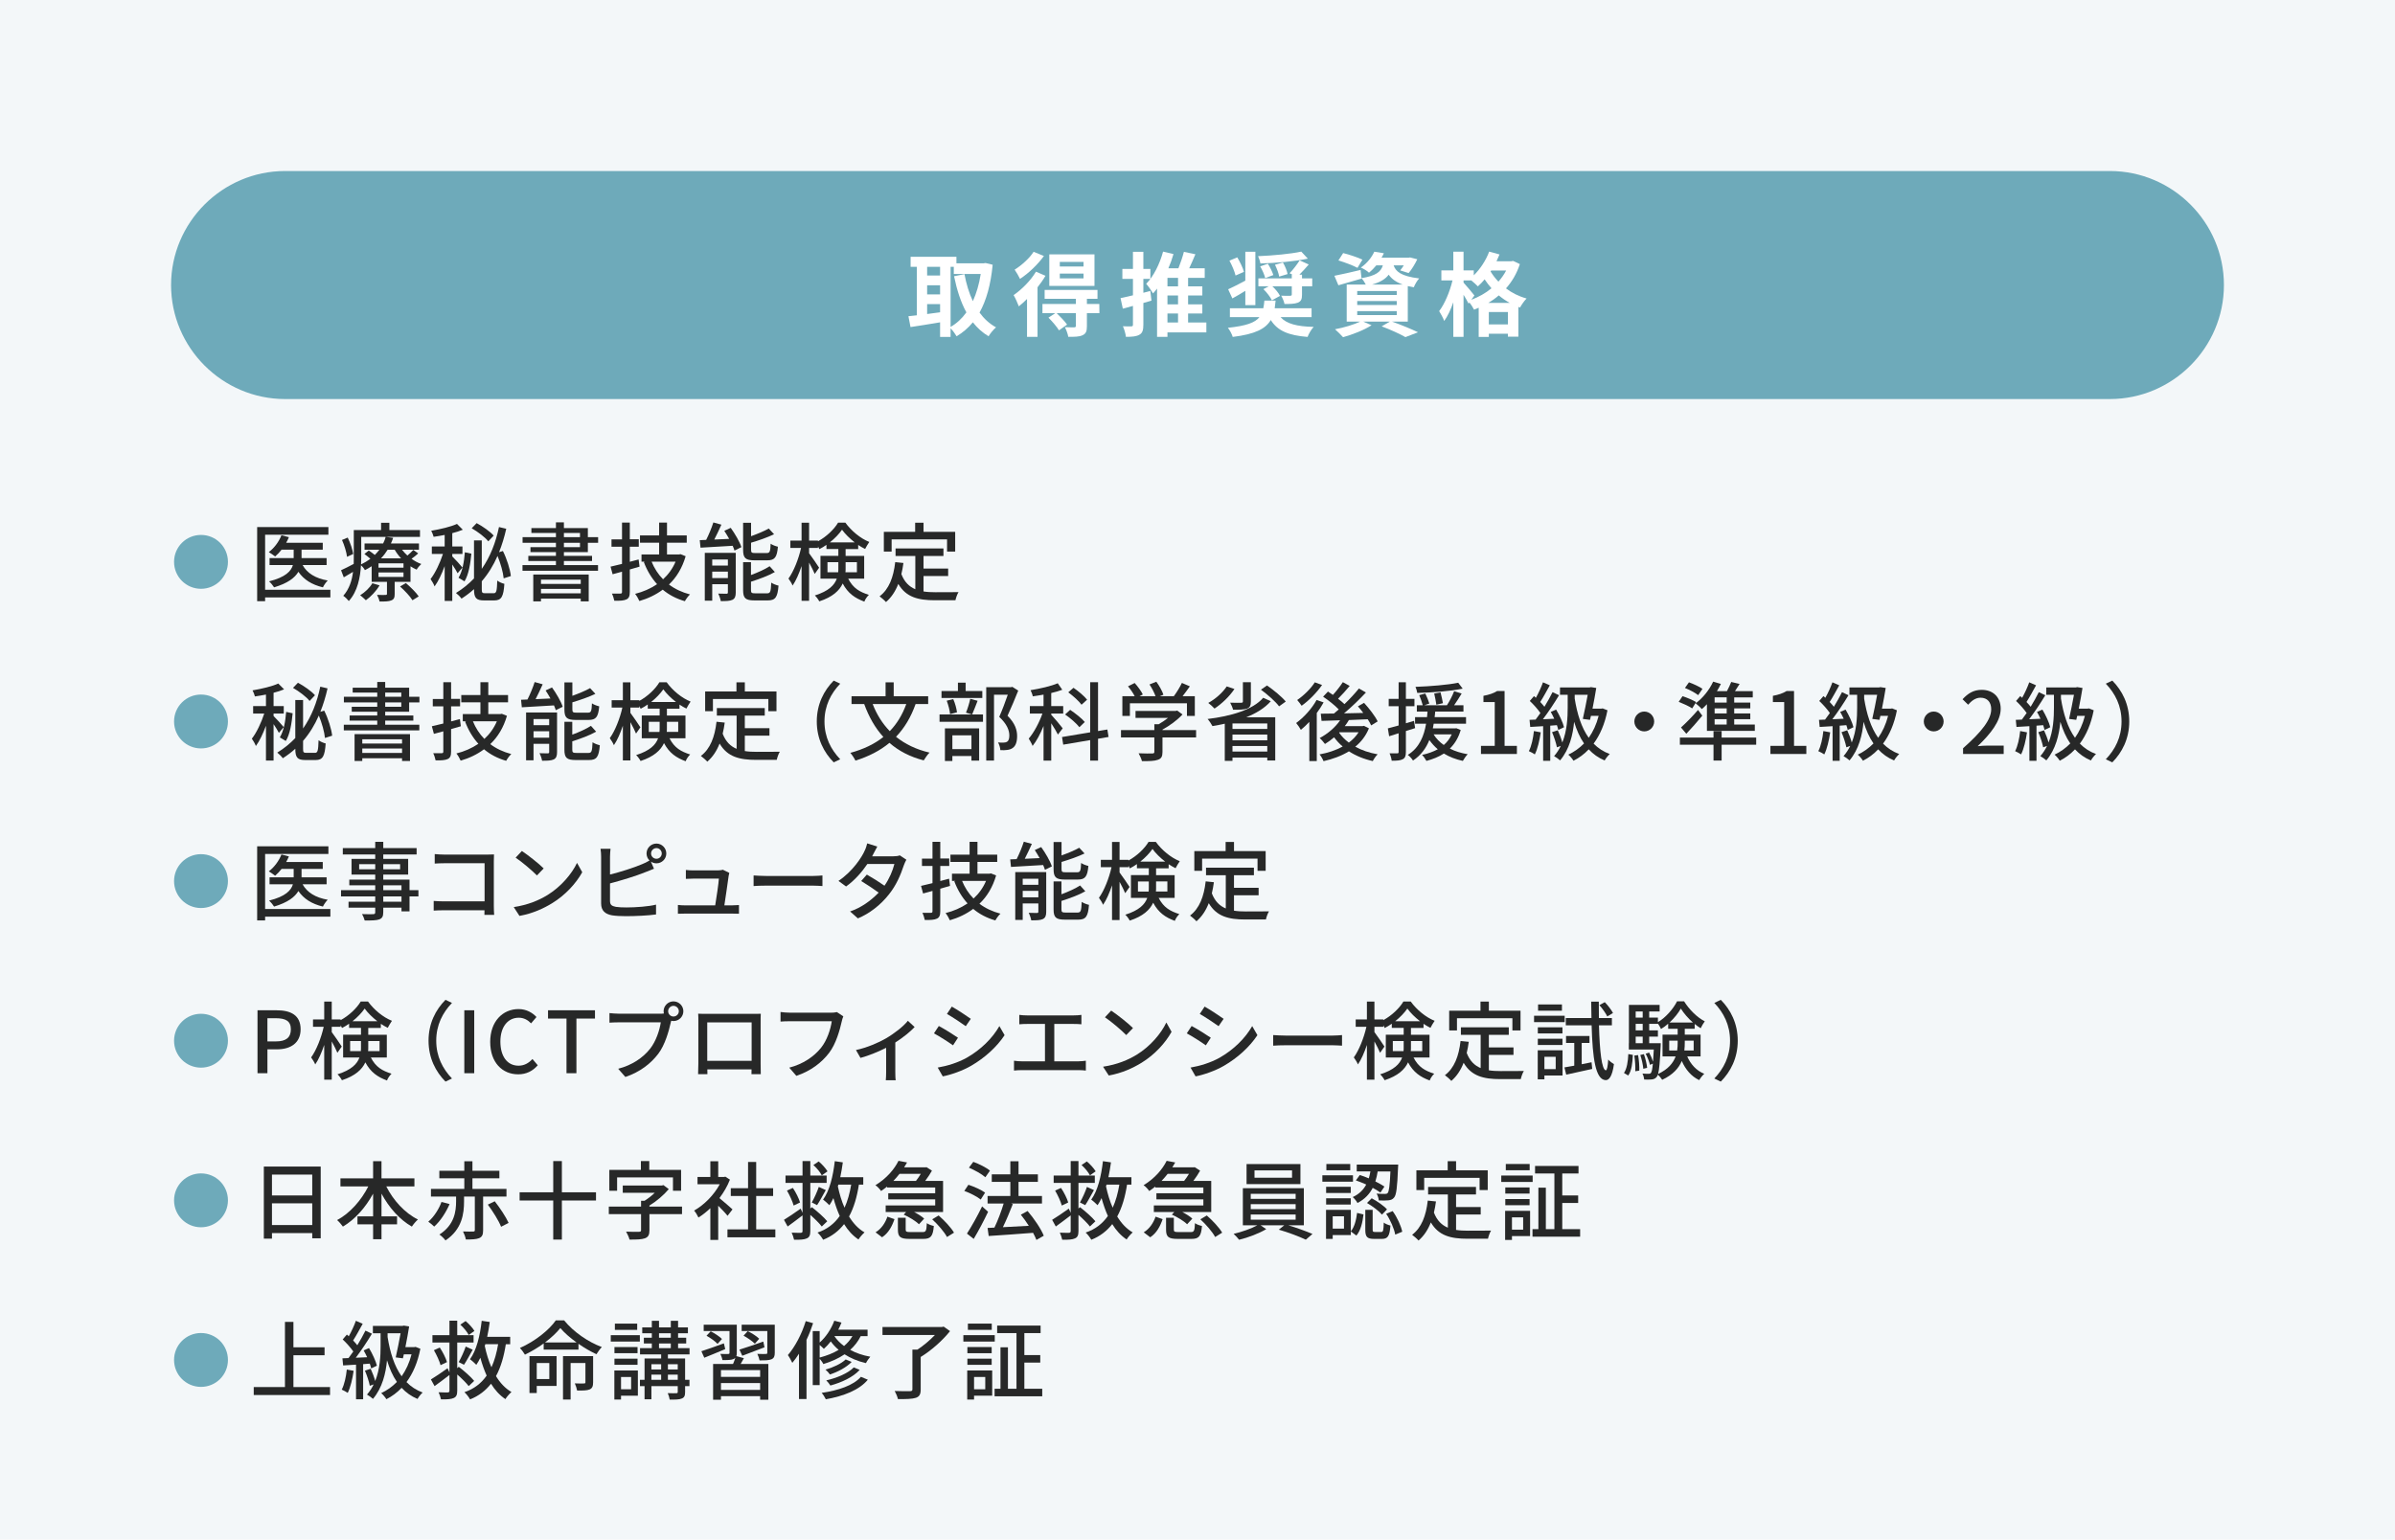 <?xml version="1.0" encoding="UTF-8"?><svg id="_レイヤー_1" xmlns="http://www.w3.org/2000/svg" viewBox="0 0 420 270.079"><defs><style>.cls-1{fill:#272828;}.cls-1,.cls-2,.cls-3,.cls-4{stroke-width:0px;}.cls-2{fill:#fff;}.cls-3{fill:#6eaaba;}.cls-4{fill:#f3f7f9;}</style></defs><rect class="cls-4" width="420" height="310"/><path class="cls-3" d="M30.524,98.561c0-2.614,2.11-4.725,4.725-4.725s4.725,2.11,4.725,4.725c0,2.613-2.11,4.724-4.725,4.724s-4.725-2.11-4.725-4.724Z"/><path class="cls-1" d="M57.936,104.8h-11.444v.659h-1.396v-13.004h12.495v1.35h-11.1v9.645h11.444v1.351ZM53.061,99.115c.78,1.426,2.28,2.355,4.41,2.716-.285.284-.675.824-.84,1.199-1.965-.465-3.36-1.364-4.305-2.729-.601,1.035-1.846,2.01-4.26,2.729-.181-.3-.57-.779-.886-1.05,2.91-.72,3.885-1.814,4.186-2.865h-4.095v-1.215h4.229v-1.484h-2.115c-.359.465-.75.87-1.14,1.2-.255-.21-.795-.585-1.11-.766.945-.705,1.771-1.814,2.22-2.955l1.306.33c-.135.33-.3.675-.48.99h6.42v1.2h-3.72v1.484h4.395v1.215h-4.215Z"/><path class="cls-1" d="M73.339,97.076c-.375.359-.795.675-1.17.944.54.391,1.109.705,1.71.915-.271.24-.646.675-.811.99-.375-.165-.734-.36-1.08-.585v2.729h-2.774v2.13c0,.615-.12.945-.601,1.125-.465.195-1.109.195-2.055.195-.06-.345-.255-.84-.435-1.17.63.03,1.305.03,1.484.015.195,0,.255-.045.255-.21v-2.085h-2.685v-2.744c-.359.239-.765.479-1.185.689-.135-.27-.42-.63-.69-.854-.12,2.114-.6,4.604-2.13,6.27-.194-.255-.705-.75-.975-.915,1.064-1.2,1.53-2.715,1.71-4.2-.54.33-1.095.66-1.62.96l-.479-1.245c.6-.255,1.38-.675,2.22-1.109.015-.391.015-.766.015-1.125v-4.815h4.785v-1.274h1.455v1.274h5.369v1.2h-10.305v3.615c0,.375-.015.795-.029,1.215.614-.3,1.154-.63,1.635-.99-.33-.285-.705-.6-1.05-.84l.765-.615c.33.21.72.511,1.064.78.301-.3.556-.6.795-.915h-2.595v-1.095h3.255c.195-.39.346-.765.45-1.155l1.305.165c-.104.33-.239.66-.39.99h4.92v1.095h-2.97c.27.36.6.705.944,1.021.375-.315.78-.705,1.035-.99l.855.615ZM60.859,97.675c-.091-.765-.45-2.01-.886-2.955l1.006-.42c.449.93.854,2.13.96,2.88l-1.08.495ZM66.559,102.685c-.585,1.005-1.529,1.995-2.399,2.61-.226-.21-.705-.676-1.005-.87.854-.54,1.68-1.306,2.145-2.115l1.26.375ZM70.759,98.815h-4.38v.766h4.38v-.766ZM70.759,100.42h-4.38v.779h4.38v-.779ZM67.983,96.43c-.33.525-.705,1.035-1.17,1.515h3.525c-.436-.465-.811-.975-1.125-1.515h-1.23ZM71.179,102.28c.81.69,1.8,1.665,2.25,2.34l-1.095.676c-.405-.676-1.365-1.695-2.176-2.415l1.021-.601Z"/><path class="cls-1" d="M80.245,100.555c-.181-.36-.556-.975-.931-1.53v6.39h-1.335v-6.104c-.51,1.365-1.125,2.685-1.77,3.555-.135-.404-.479-.96-.705-1.29.825-1.05,1.665-2.835,2.175-4.409h-1.949v-1.306h2.249v-2.024c-.659.135-1.319.24-1.935.33-.075-.3-.255-.765-.42-1.065,1.604-.27,3.465-.705,4.515-1.199l1.021,1.02c-.54.225-1.17.435-1.846.6v2.34h1.785v1.306h-1.785v.435c.436.42,1.53,1.62,1.785,1.95l-.854,1.005ZM86.574,104.065c.48,0,.57-.39.63-2.22.315.255.855.479,1.245.57-.149,2.204-.495,2.909-1.755,2.909h-1.8c-1.38,0-1.77-.42-1.77-1.979-.66.6-1.396,1.154-2.19,1.665-.194-.285-.66-.75-.975-.99,1.2-.735,2.25-1.59,3.165-2.55v-6.675h1.364v4.995c1.471-2.101,2.445-4.59,3.016-7.335l1.274.3c-.33,1.47-.75,2.835-1.26,4.11l.675-.21c.69,1.38,1.26,3.194,1.396,4.395l-1.261.405c-.104-1.08-.54-2.625-1.079-3.931-.721,1.65-1.62,3.12-2.761,4.44v1.395c0,.601.075.705.585.705h1.5ZM80.41,101.35c.675-1.095.989-2.835,1.109-4.47l1.141.24c-.165,1.694-.45,3.645-1.2,4.859l-1.05-.63ZM85.63,94.961c-.57-.735-1.845-1.68-2.91-2.295l.87-.9c1.064.57,2.354,1.471,2.984,2.19l-.944,1.005Z"/><path class="cls-1" d="M98.889,96.85v.66h4.935v.9h-4.935v.72h5.984v.99h-13.244v-.99h5.865v-.72h-4.845v-.9h4.845v-.66h-4.47v-.87h4.47v-.765h-5.851v-.99h5.851v-.734h-4.306v-.855h4.306v-1.005h1.395v1.005h4.2v1.59h1.8v.99h-1.8v1.635h-4.2ZM93.518,100.78h9.72v4.71h-1.395v-.479h-6.975v.479h-1.351v-4.71ZM94.869,101.68v.75h6.975v-.75h-6.975ZM101.844,104.08v-.779h-6.975v.779h6.975ZM98.889,94.225h2.82v-.734h-2.82v.734ZM98.889,95.98h2.82v-.765h-2.82v.765Z"/><path class="cls-1" d="M112.155,99.4c-.57.165-1.14.33-1.71.495v3.945c0,.72-.15,1.095-.585,1.305-.436.21-1.11.255-2.13.24-.061-.33-.24-.915-.42-1.26.66.015,1.29.015,1.47,0,.225,0,.3-.075.3-.285v-3.555c-.585.164-1.125.314-1.649.449l-.36-1.335c.57-.135,1.26-.3,2.01-.479v-3.015h-1.845v-1.29h1.845v-2.94h1.365v2.925h1.575v1.306h-1.575v2.64l1.545-.405.165,1.26ZM120.24,97.57c-.601,2.07-1.605,3.705-2.926,4.965,1.035.78,2.266,1.365,3.69,1.74-.315.271-.705.825-.9,1.185-1.515-.435-2.79-1.109-3.885-2.024-1.2.9-2.595,1.56-4.095,1.995-.149-.36-.495-.96-.75-1.26,1.396-.346,2.7-.915,3.855-1.695-.99-1.095-1.756-2.385-2.325-3.885l.194-.061h-.6v-1.274h3.09v-2.055h-3.359v-1.275h3.359v-2.25h1.38v2.25h3.465v1.275h-3.465v2.055h2.13l.24-.045.9.359ZM114.27,98.53c.479,1.17,1.14,2.205,2.01,3.09.93-.854,1.68-1.89,2.189-3.09h-4.199Z"/><path class="cls-1" d="M128.142,92.59c.75,1.05,1.575,2.445,1.875,3.39l-1.215.601c-.075-.255-.181-.525-.315-.84-2.04.135-4.109.239-5.64.33l-.135-1.32c.345-.015.72-.03,1.125-.045.479-.945.975-2.146,1.26-3.06l1.41.39c-.391.854-.825,1.814-1.245,2.609l2.609-.119c-.27-.48-.569-.976-.854-1.41l1.125-.525ZM129.026,103.93c0,.66-.135,1.064-.585,1.29-.465.21-1.095.225-2.04.225-.06-.375-.255-.945-.45-1.319.615.029,1.245.029,1.44.029.195-.015.255-.06.255-.24v-1.439h-2.745v2.895h-1.305v-8.385h5.43v6.945ZM124.901,98.14v1.065h2.745v-1.065h-2.745ZM127.646,101.41v-1.14h-2.745v1.14h2.745ZM132.311,98.291c-1.59,0-1.995-.405-1.995-1.845v-4.74h1.395v2.354c1.155-.42,2.325-.899,3.105-1.35l.93,1.005c-1.155.555-2.67,1.08-4.035,1.485v1.229c0,.51.105.585.75.585h1.98c.555,0,.645-.24.705-1.635.3.225.885.435,1.274.525-.165,1.874-.569,2.385-1.859,2.385h-2.25ZM134.501,104.08c.601,0,.675-.27.75-1.874.315.225.885.435,1.275.524-.165,2.055-.556,2.595-1.905,2.595h-2.295c-1.604,0-2.01-.39-2.01-1.814v-4.89h1.38v2.25c1.229-.45,2.475-1.021,3.27-1.545l.915,1.02c-1.154.66-2.729,1.229-4.185,1.695v1.47c0,.495.12.569.78.569h2.024Z"/><path class="cls-1" d="M148.741,101.501c.87,1.71,2.04,2.34,3.63,2.85-.3.285-.646.765-.795,1.185-1.65-.614-2.865-1.439-3.795-3.18-.57,1.245-1.77,2.37-4.109,3.135-.136-.285-.525-.825-.78-1.035,2.43-.765,3.449-1.814,3.854-2.954h-2.864v-3.99h3.135v-1.2h-2.085v-.734c-.405.284-.825.54-1.245.75-.061-.136-.15-.315-.24-.48v.271h-1.56v.93c.404.524,1.515,2.145,1.755,2.535l-.766,1.095c-.194-.48-.6-1.29-.989-1.995v6.705h-1.32v-6.09c-.45,1.335-.99,2.58-1.575,3.42-.149-.391-.494-.915-.72-1.23.915-1.26,1.785-3.465,2.205-5.369h-1.875v-1.29h1.965v-3.135h1.32v3.135h1.56v.12c1.47-.795,2.835-2.101,3.525-3.271h1.274c1.05,1.455,2.655,2.775,4.2,3.39-.24.346-.54.841-.735,1.23-.405-.195-.81-.436-1.215-.705v.72h-2.205v1.2h3.255v3.99h-2.805ZM146.986,100.39c.03-.225.03-.465.03-.69v-1.079h-1.905v1.77h1.875ZM149.881,95.14c-.87-.675-1.665-1.455-2.22-2.22-.51.735-1.26,1.53-2.13,2.22h4.35ZM148.291,98.621v1.109c0,.226,0,.436-.03.66h2.011v-1.77h-1.98Z"/><path class="cls-1" d="M161.956,103.751c.646.104,1.351.135,2.085.135.601,0,3.255,0,4.05-.016-.225.346-.45,1.005-.54,1.426h-3.585c-2.939,0-5.069-.525-6.435-2.865-.51,1.305-1.215,2.37-2.16,3.18-.225-.27-.81-.78-1.124-1.005,1.649-1.245,2.444-3.345,2.744-6l1.44.15c-.09.689-.21,1.335-.36,1.95.54,1.409,1.38,2.204,2.445,2.654v-5.835h-3.465v-1.319h8.399v1.319h-3.495v2.205h4.32v1.32h-4.32v2.7ZM156.361,96.76h-1.365v-3.465h5.49v-1.604h1.47v1.604h5.55v3.465h-1.425v-2.145h-9.72v2.145Z"/><path class="cls-3" d="M30.524,126.561c0-2.614,2.11-4.725,4.725-4.725s4.725,2.11,4.725,4.725c0,2.613-2.11,4.724-4.725,4.724s-4.725-2.11-4.725-4.724Z"/><path class="cls-1" d="M48.907,128.555c-.181-.36-.556-.975-.931-1.53v6.39h-1.335v-6.104c-.51,1.365-1.125,2.685-1.77,3.555-.135-.404-.479-.96-.705-1.29.825-1.05,1.665-2.835,2.175-4.409h-1.949v-1.306h2.249v-2.024c-.659.135-1.319.24-1.935.33-.075-.3-.255-.765-.42-1.065,1.604-.27,3.465-.705,4.515-1.199l1.021,1.02c-.54.225-1.17.435-1.846.6v2.34h1.785v1.306h-1.785v.435c.436.42,1.53,1.62,1.785,1.95l-.854,1.005ZM55.236,132.065c.48,0,.57-.39.63-2.22.315.255.855.479,1.245.57-.149,2.204-.495,2.909-1.755,2.909h-1.8c-1.38,0-1.77-.42-1.77-1.979-.66.6-1.396,1.154-2.19,1.665-.194-.285-.66-.75-.975-.99,1.2-.735,2.25-1.59,3.165-2.55v-6.675h1.364v4.995c1.471-2.101,2.445-4.59,3.016-7.335l1.274.3c-.33,1.47-.75,2.835-1.26,4.11l.675-.21c.69,1.38,1.26,3.194,1.396,4.395l-1.261.405c-.104-1.08-.54-2.625-1.079-3.931-.721,1.65-1.62,3.12-2.761,4.44v1.395c0,.601.075.705.585.705h1.5ZM49.072,129.35c.675-1.095.989-2.835,1.109-4.47l1.141.24c-.165,1.694-.45,3.645-1.2,4.859l-1.05-.63ZM54.292,122.961c-.57-.735-1.845-1.68-2.91-2.295l.87-.9c1.064.57,2.354,1.471,2.984,2.19l-.944,1.005Z"/><path class="cls-1" d="M67.551,124.85v.66h4.935v.9h-4.935v.72h5.984v.99h-13.244v-.99h5.865v-.72h-4.845v-.9h4.845v-.66h-4.47v-.87h4.47v-.765h-5.851v-.99h5.851v-.734h-4.306v-.855h4.306v-1.005h1.395v1.005h4.2v1.59h1.8v.99h-1.8v1.635h-4.2ZM62.181,128.78h9.72v4.71h-1.395v-.479h-6.975v.479h-1.351v-4.71ZM63.531,129.68v.75h6.975v-.75h-6.975ZM70.506,132.08v-.779h-6.975v.779h6.975ZM67.551,122.225h2.82v-.734h-2.82v.734ZM67.551,123.98h2.82v-.765h-2.82v.765Z"/><path class="cls-1" d="M80.816,127.4c-.57.165-1.14.33-1.71.495v3.945c0,.72-.15,1.095-.585,1.305-.436.21-1.11.255-2.13.24-.061-.33-.24-.915-.42-1.26.66.015,1.29.015,1.47,0,.225,0,.3-.075.3-.285v-3.555c-.585.164-1.125.314-1.649.449l-.36-1.335c.57-.135,1.26-.3,2.01-.479v-3.015h-1.845v-1.29h1.845v-2.94h1.365v2.925h1.575v1.306h-1.575v2.64l1.545-.405.165,1.26ZM88.901,125.57c-.601,2.07-1.605,3.705-2.926,4.965,1.035.78,2.266,1.365,3.69,1.74-.315.271-.705.825-.9,1.185-1.515-.435-2.79-1.109-3.885-2.024-1.2.9-2.595,1.56-4.095,1.995-.149-.36-.495-.96-.75-1.26,1.396-.346,2.7-.915,3.855-1.695-.99-1.095-1.756-2.385-2.325-3.885l.194-.061h-.6v-1.274h3.09v-2.055h-3.359v-1.275h3.359v-2.25h1.38v2.25h3.465v1.275h-3.465v2.055h2.13l.24-.045.9.359ZM82.932,126.53c.479,1.17,1.14,2.205,2.01,3.09.93-.854,1.68-1.89,2.189-3.09h-4.199Z"/><path class="cls-1" d="M96.804,120.59c.75,1.05,1.575,2.445,1.875,3.39l-1.215.601c-.075-.255-.181-.525-.315-.84-2.04.135-4.109.239-5.64.33l-.135-1.32c.345-.015.72-.03,1.125-.045.479-.945.975-2.146,1.26-3.06l1.41.39c-.391.854-.825,1.814-1.245,2.609l2.609-.119c-.27-.48-.569-.976-.854-1.41l1.125-.525ZM97.688,131.93c0,.66-.135,1.064-.585,1.29-.465.21-1.095.225-2.04.225-.06-.375-.255-.945-.45-1.319.615.029,1.245.029,1.44.029.195-.015.255-.06.255-.24v-1.439h-2.745v2.895h-1.305v-8.385h5.43v6.945ZM93.563,126.14v1.065h2.745v-1.065h-2.745ZM96.309,129.41v-1.14h-2.745v1.14h2.745ZM100.974,126.291c-1.59,0-1.995-.405-1.995-1.845v-4.74h1.395v2.354c1.155-.42,2.325-.899,3.105-1.35l.93,1.005c-1.155.555-2.67,1.08-4.035,1.485v1.229c0,.51.105.585.75.585h1.98c.555,0,.645-.24.705-1.635.3.225.885.435,1.274.525-.165,1.874-.569,2.385-1.859,2.385h-2.25ZM103.163,132.08c.601,0,.675-.27.75-1.874.315.225.885.435,1.275.524-.165,2.055-.556,2.595-1.905,2.595h-2.295c-1.604,0-2.01-.39-2.01-1.814v-4.89h1.38v2.25c1.229-.45,2.475-1.021,3.27-1.545l.915,1.02c-1.154.66-2.729,1.229-4.185,1.695v1.47c0,.495.12.569.78.569h2.024Z"/><path class="cls-1" d="M117.403,129.501c.87,1.71,2.04,2.34,3.63,2.85-.3.285-.646.765-.795,1.185-1.65-.614-2.865-1.439-3.795-3.18-.57,1.245-1.77,2.37-4.109,3.135-.136-.285-.525-.825-.78-1.035,2.43-.765,3.449-1.814,3.854-2.954h-2.864v-3.99h3.135v-1.2h-2.085v-.734c-.405.284-.825.54-1.245.75-.061-.136-.15-.315-.24-.48v.271h-1.56v.93c.404.524,1.515,2.145,1.755,2.535l-.766,1.095c-.194-.48-.6-1.29-.989-1.995v6.705h-1.32v-6.09c-.45,1.335-.99,2.58-1.575,3.42-.149-.391-.494-.915-.72-1.23.915-1.26,1.785-3.465,2.205-5.369h-1.875v-1.29h1.965v-3.135h1.32v3.135h1.56v.12c1.47-.795,2.835-2.101,3.525-3.271h1.274c1.05,1.455,2.655,2.775,4.2,3.39-.24.346-.54.841-.735,1.23-.405-.195-.81-.436-1.215-.705v.72h-2.205v1.2h3.255v3.99h-2.805ZM115.648,128.39c.03-.225.03-.465.03-.69v-1.079h-1.905v1.77h1.875ZM118.543,123.14c-.87-.675-1.665-1.455-2.22-2.22-.51.735-1.26,1.53-2.13,2.22h4.35ZM116.953,126.621v1.109c0,.226,0,.436-.03.66h2.011v-1.77h-1.98Z"/><path class="cls-1" d="M130.618,131.751c.646.104,1.351.135,2.085.135.601,0,3.255,0,4.05-.016-.225.346-.45,1.005-.54,1.426h-3.585c-2.939,0-5.069-.525-6.435-2.865-.51,1.305-1.215,2.37-2.16,3.18-.225-.27-.81-.78-1.124-1.005,1.649-1.245,2.444-3.345,2.744-6l1.44.15c-.09.689-.21,1.335-.36,1.95.54,1.409,1.38,2.204,2.445,2.654v-5.835h-3.465v-1.319h8.399v1.319h-3.495v2.205h4.32v1.32h-4.32v2.7ZM125.023,124.76h-1.365v-3.465h5.49v-1.604h1.47v1.604h5.55v3.465h-1.425v-2.145h-9.72v2.145Z"/><path class="cls-1" d="M143.236,126.56c0-3.045,1.26-5.444,2.97-7.17l1.14.54c-1.635,1.71-2.76,3.87-2.76,6.63s1.125,4.92,2.76,6.63l-1.14.54c-1.71-1.725-2.97-4.125-2.97-7.17Z"/><path class="cls-1" d="M160.565,123.501c-.825,2.325-1.965,4.215-3.435,5.745,1.59,1.274,3.54,2.234,5.88,2.774-.345.33-.78.975-1.021,1.365-2.43-.63-4.395-1.665-6.015-3.075-1.635,1.365-3.6,2.37-5.954,3.12-.165-.36-.601-1.021-.9-1.365,2.31-.63,4.229-1.545,5.79-2.79-1.44-1.575-2.535-3.51-3.36-5.774h-2.22v-1.365h5.97v-2.444h1.425v2.444h6.045v1.365h-2.205ZM153.036,123.501c.705,1.814,1.694,3.42,3,4.755,1.245-1.29,2.205-2.85,2.895-4.755h-5.895Z"/><path class="cls-1" d="M172.383,125.331v1.29h-7.62v-1.29h7.62ZM172.263,122.435h-7.155v-1.215h2.88v-1.47h1.351v1.47h2.925v1.215ZM165.708,127.775h6v5.655h-1.351v-.811h-3.345v.87h-1.305v-5.715ZM166.607,125.27c-.045-.63-.3-1.604-.585-2.354l1.141-.285c.33.72.585,1.695.659,2.325l-1.215.314ZM167.013,128.99v2.415h3.345v-2.415h-3.345ZM171.437,122.93c-.33.84-.675,1.785-.96,2.4l-1.08-.315c.285-.66.601-1.71.75-2.43l1.29.345ZM178.562,121.145c-.556,1.381-1.245,3.061-1.875,4.41,1.365,1.365,1.68,2.55,1.68,3.57,0,.989-.24,1.725-.78,2.085-.27.194-.585.3-.975.345-.314.045-.765.06-1.185.03-.016-.391-.181-.976-.405-1.351.39.045.705.045.96.03.24,0,.45-.045.615-.15.3-.165.404-.585.404-1.109,0-.9-.42-1.995-1.77-3.255.525-1.17,1.095-2.715,1.5-3.885h-2.415v11.549h-1.365v-12.869h4.351l.225-.06,1.035.659Z"/><path class="cls-1" d="M185.523,128.855c-.21-.45-.721-1.29-1.17-1.979v6.555h-1.351v-6.075c-.555,1.365-1.229,2.64-1.92,3.495-.135-.375-.465-.945-.675-1.29.885-1.02,1.845-2.805,2.4-4.395h-2.205v-1.306h2.399v-2.01c-.645.12-1.29.21-1.89.301-.045-.301-.24-.796-.39-1.08,1.68-.271,3.6-.705,4.77-1.215l.795,1.14c-.57.225-1.229.405-1.935.57v2.294h2.1v1.306h-2.1v.21c.449.465,1.725,1.995,2.01,2.385l-.84,1.095ZM192.558,129.59v3.84h-1.38v-3.6l-4.725.795-.21-1.335,4.935-.825v-8.79h1.38v8.564l1.635-.27.21,1.305-1.845.315ZM189.288,127.565c-.495-.645-1.59-1.604-2.505-2.234l.885-.811c.9.601,2.04,1.5,2.565,2.13l-.945.915ZM189.663,123.621c-.45-.63-1.47-1.545-2.325-2.175l.915-.795c.855.585,1.89,1.454,2.385,2.085l-.975.885Z"/><path class="cls-1" d="M209.754,129.365h-5.895v2.55c0,.766-.195,1.171-.811,1.365-.6.226-1.484.24-2.79.24-.09-.39-.375-1.005-.585-1.38,1.035.045,2.085.045,2.385.03.301,0,.375-.075.375-.285v-2.521h-5.85v-1.29h5.85v-1.034h.766c.569-.33,1.14-.721,1.635-1.11h-5.7v-1.215h7.021l.284-.075.931.69c-.915.989-2.235,1.965-3.51,2.654v.09h5.895v1.29ZM198.144,125.586h-1.32v-3.465h2.16c-.271-.54-.735-1.215-1.17-1.726l1.17-.585c.54.601,1.154,1.44,1.425,2.011l-.57.3h2.805c-.225-.615-.645-1.44-1.064-2.055l1.2-.48c.51.69,1.034,1.635,1.245,2.28l-.631.255h2.46c.511-.69,1.08-1.62,1.41-2.325l1.396.6c-.405.585-.855,1.186-1.275,1.726h2.145v3.465h-1.38v-2.22h-10.004v2.22Z"/><path class="cls-1" d="M222.853,123.005c-1.065,1.215-2.58,2.13-4.32,2.82h5.1v7.574h-1.395v-.495h-6.104v.57h-1.351v-6.524c-.72.164-1.439.3-2.159.42-.165-.315-.57-.945-.855-1.245,4.005-.48,7.935-1.59,9.75-3.72l1.335.6ZM216.478,120.861c-.885,1.335-2.265,2.625-3.495,3.435-.24-.271-.78-.765-1.095-.99,1.26-.689,2.505-1.785,3.24-2.895l1.35.45ZM219.358,123.065c0,.69-.165,1.035-.69,1.245-.54.181-1.29.195-2.43.195-.09-.375-.314-.9-.51-1.245.825.03,1.694.03,1.92.015.24,0,.314-.06.314-.239v-3.36h1.396v3.39ZM222.238,126.905h-6.104v.96h6.104v-.96ZM216.134,129.86h6.104v-1.005h-6.104v1.005ZM222.238,131.84v-.976h-6.104v.976h6.104ZM222.193,120.246c1.154.795,2.595,1.979,3.284,2.819l-1.17.841c-.614-.841-2.024-2.07-3.18-2.926l1.065-.734Z"/><path class="cls-1" d="M232.115,123.215c-.345.63-.749,1.26-1.199,1.86v8.43h-1.306v-6.87c-.494.525-.989.99-1.484,1.395-.15-.284-.57-.915-.825-1.199,1.335-.976,2.745-2.505,3.585-4.05l1.229.435ZM231.846,120.156c-.915,1.319-2.31,2.744-3.585,3.645-.18-.27-.555-.765-.78-1.005,1.155-.78,2.445-2.055,3.09-3.104l1.275.465ZM240.065,127.76c-.54,1.32-1.365,2.385-2.4,3.225,1.141.63,2.476,1.08,3.931,1.335-.301.271-.676.825-.855,1.186-1.575-.346-2.984-.931-4.185-1.71-1.32.81-2.85,1.364-4.455,1.725-.135-.345-.435-.9-.705-1.185,1.455-.256,2.85-.721,4.065-1.381-.57-.479-1.065-1.02-1.5-1.619-.511.449-1.065.84-1.605,1.17-.194-.255-.645-.811-.93-1.035,1.38-.735,2.715-1.845,3.585-3.12-1.2.045-2.325.075-3.255.105l-.135-1.261,2.31-.029c.285-.226.555-.465.84-.72-.689-.721-1.8-1.605-2.745-2.235l.855-.9c.27.181.569.375.87.585.614-.675,1.305-1.56,1.739-2.234l1.2.66c-.63.765-1.38,1.59-2.04,2.25.42.314.811.645,1.125.944.945-.915,1.86-1.904,2.535-2.745l1.229.705c-1.109,1.186-2.52,2.55-3.84,3.66,1.08-.015,2.235-.045,3.375-.075-.3-.404-.63-.81-.944-1.154l1.079-.615c.9.99,1.95,2.34,2.386,3.255l-1.141.705c-.135-.315-.345-.69-.6-1.08-1.11.045-2.22.09-3.3.135-.21.36-.45.72-.72,1.065h3.119l.24-.045.87.435ZM234.831,128.525c.449.646,1.02,1.23,1.709,1.74.69-.51,1.275-1.125,1.71-1.815h-3.345l-.074.075Z"/><path class="cls-1" d="M246.544,128.24v3.66c0,.69-.135,1.065-.54,1.275-.404.225-.989.27-1.949.27-.03-.33-.195-.93-.375-1.29.6.016,1.154.016,1.319,0,.195,0,.271-.045.271-.255v-3.27l-1.665.524-.225-1.38c.524-.135,1.185-.314,1.89-.51v-3.375h-1.74v-1.29h1.74v-2.909h1.274v2.909h1.5v1.29h-1.5v2.985c.466-.136.96-.271,1.426-.42l.194,1.274-1.62.51ZM256.159,128.06c-.405,1.38-1.065,2.43-1.905,3.255.915.48,1.98.795,3.135.99-.285.27-.66.81-.854,1.17-1.26-.271-2.37-.705-3.33-1.29-.9.585-1.935.99-3.06,1.29-.15-.3-.525-.825-.766-1.05,1.035-.226,1.95-.556,2.76-.99-.569-.48-1.05-1.02-1.484-1.62-.555,1.396-1.455,2.67-2.865,3.6-.18-.314-.585-.765-.915-.989,2.07-1.275,2.865-3.405,3.21-5.475h-1.935v-1.155h2.1c.03-.345.061-.66.09-.976h-1.875v-1.109h1.035c-.12-.48-.375-1.2-.615-1.771l1.065-.284c.27.555.585,1.319.705,1.755l-.855.3h3.945c.465-.72.99-1.725,1.26-2.46l1.32.405c-.42.689-.885,1.439-1.32,2.055h1.635v1.109h-4.949c-.03.33-.061.646-.105.976h5.505v1.155h-5.67c-.045.284-.104.539-.149.824h3.885l.239-.029.766.314ZM256.504,120.8c-2.13.45-5.325.69-7.965.75-.045-.314-.18-.765-.314-1.064,2.579-.091,5.699-.346,7.499-.721l.78,1.035ZM251.404,128.825c.45.721,1.05,1.351,1.785,1.86.585-.495,1.05-1.11,1.395-1.86h-3.18ZM251.884,123.621c-.06-.495-.225-1.335-.375-1.965l1.11-.195c.165.615.345,1.425.42,1.89l-1.155.271Z"/><path class="cls-1" d="M259.711,130.836h2.415v-7.68h-1.98v-1.096c1.035-.194,1.771-.449,2.4-.84h1.305v9.615h2.16v1.425h-6.3v-1.425Z"/><path class="cls-1" d="M270.194,128.465c-.21,1.425-.555,2.91-1.035,3.87-.225-.165-.765-.45-1.05-.57.465-.9.75-2.235.886-3.525l1.199.226ZM271.859,127.295v6.164h-1.245v-6.074l-2.265.135-.12-1.245,1.065-.045c.27-.345.555-.75.84-1.154-.465-.676-1.2-1.5-1.86-2.115l.735-.855c.104.091.225.195.33.301.479-.84.96-1.905,1.245-2.715l1.199.524c-.54.96-1.14,2.1-1.68,2.925.271.285.525.57.735.84.54-.885,1.05-1.8,1.425-2.564l1.14.54c-.81,1.35-1.875,2.955-2.835,4.215l1.995-.09c-.195-.42-.405-.825-.615-1.2l.945-.405c.585.976,1.185,2.265,1.38,3.09l-1.005.48c-.045-.24-.135-.525-.24-.84l-1.17.09ZM281.894,124.595c-.466,2.415-1.32,4.35-2.431,5.85.78.795,1.71,1.41,2.835,1.83-.285.24-.705.765-.899,1.125-1.11-.465-2.025-1.125-2.79-1.95-.795.84-1.695,1.5-2.67,1.995-.18-.3-.63-.854-.915-1.064,1.02-.48,1.95-1.141,2.76-1.965-.75-1.08-1.305-2.37-1.74-3.795-.21,2.265-.81,4.814-2.459,6.765-.226-.21-.735-.585-1.051-.75.48-.556.87-1.155,1.17-1.785l-.675.24c-.135-.721-.495-1.815-.854-2.655l1.005-.33c.3.646.615,1.47.795,2.146.84-2.085.944-4.396.944-6.135v-2.235h-1.35v-1.29h5.189l.226-.06.945.149c-.165,1.035-.405,2.355-.66,3.63h1.529l.255-.045.841.33ZM276.149,122.541c.435,2.7,1.17,5.085,2.46,6.885.75-1.065,1.35-2.34,1.74-3.855h-1.351l-.165.705-1.26-.165c.285-1.274.63-2.954.855-4.229h-2.28v.66Z"/><path class="cls-1" d="M288.348,124.82c.96,0,1.739.78,1.739,1.74s-.779,1.74-1.739,1.74-1.74-.78-1.74-1.74.78-1.74,1.74-1.74Z"/><path class="cls-1" d="M296.755,124.265c-.524-.359-1.575-.84-2.37-1.154l.676-.99c.779.255,1.845.705,2.385,1.035l-.69,1.109ZM307.975,130.64h-6.06v2.774h-1.425v-2.774h-5.896v-1.26h5.896v-1.125h1.425v1.125h6.06v1.26ZM294.79,127.61c.81-.72,1.995-1.92,2.985-3.074l.75,1.005c-.87,1.064-1.891,2.205-2.806,3.18l-.93-1.11ZM297.805,121.94c-.51-.404-1.529-.944-2.324-1.26l.704-.989c.796.284,1.83.765,2.37,1.14l-.75,1.109ZM299.335,123.531c-.3.314-.585.6-.885.854-.24-.27-.766-.765-1.095-1.005,1.244-.915,2.399-2.34,3.074-3.81l1.351.404c-.195.42-.436.855-.69,1.261h1.755c.285-.525.57-1.141.75-1.605l1.47.345c-.27.436-.54.87-.81,1.261h3.12v1.095h-3.255v.915h2.819v1.02h-2.819v.885h2.819v1.005h-2.819v.945h3.614v1.11h-8.399v-4.68ZM302.8,122.331h-2.115v.915h2.115v-.915ZM302.8,124.265h-2.115v.885h2.115v-.885ZM302.8,126.155h-2.115v.945h2.115v-.945Z"/><path class="cls-1" d="M310.47,130.836h2.415v-7.68h-1.98v-1.096c1.035-.194,1.771-.449,2.4-.84h1.305v9.615h2.16v1.425h-6.3v-1.425Z"/><path class="cls-1" d="M320.953,128.465c-.21,1.425-.555,2.91-1.034,3.87-.226-.165-.766-.45-1.051-.57.465-.9.75-2.235.886-3.525l1.199.226ZM322.618,127.295v6.164h-1.245v-6.074l-2.265.135-.12-1.245,1.065-.045c.27-.345.555-.75.84-1.154-.465-.676-1.2-1.5-1.86-2.115l.735-.855c.104.091.225.195.33.301.479-.84.96-1.905,1.245-2.715l1.199.524c-.54.96-1.14,2.1-1.68,2.925.271.285.525.57.735.84.54-.885,1.05-1.8,1.425-2.564l1.14.54c-.81,1.35-1.875,2.955-2.835,4.215l1.995-.09c-.195-.42-.405-.825-.615-1.2l.945-.405c.585.976,1.185,2.265,1.38,3.09l-1.005.48c-.045-.24-.135-.525-.24-.84l-1.17.09ZM332.653,124.595c-.466,2.415-1.32,4.35-2.431,5.85.78.795,1.71,1.41,2.835,1.83-.285.24-.705.765-.899,1.125-1.11-.465-2.025-1.125-2.79-1.95-.795.84-1.695,1.5-2.67,1.995-.18-.3-.63-.854-.915-1.064,1.02-.48,1.95-1.141,2.76-1.965-.75-1.08-1.305-2.37-1.74-3.795-.21,2.265-.81,4.814-2.459,6.765-.226-.21-.735-.585-1.051-.75.48-.556.87-1.155,1.17-1.785l-.675.24c-.135-.721-.495-1.815-.854-2.655l1.005-.33c.3.646.615,1.47.795,2.146.84-2.085.945-4.396.945-6.135v-2.235h-1.351v-1.29h5.19l.225-.06.945.149c-.165,1.035-.405,2.355-.66,3.63h1.529l.255-.045.841.33ZM326.908,122.541c.435,2.7,1.17,5.085,2.46,6.885.75-1.065,1.35-2.34,1.74-3.855h-1.351l-.165.705-1.26-.165c.285-1.274.63-2.954.855-4.229h-2.28v.66Z"/><path class="cls-1" d="M339.106,124.82c.96,0,1.739.78,1.739,1.74s-.779,1.74-1.739,1.74-1.74-.78-1.74-1.74.78-1.74,1.74-1.74Z"/><path class="cls-1" d="M344.254,131.255c3.255-2.88,4.935-5.025,4.935-6.84,0-1.2-.645-2.025-1.875-2.025-.87,0-1.59.556-2.175,1.23l-.975-.96c.944-1.021,1.92-1.65,3.359-1.65,2.025,0,3.33,1.32,3.33,3.315,0,2.13-1.695,4.334-4.035,6.569.57-.06,1.26-.104,1.8-.104h2.761v1.47h-7.125v-1.005Z"/><path class="cls-1" d="M355.466,128.465c-.21,1.425-.555,2.91-1.035,3.87-.225-.165-.765-.45-1.05-.57.465-.9.75-2.235.886-3.525l1.199.226ZM357.131,127.295v6.164h-1.245v-6.074l-2.265.135-.12-1.245,1.065-.045c.27-.345.555-.75.84-1.154-.465-.676-1.2-1.5-1.86-2.115l.735-.855c.104.091.225.195.33.301.479-.84.96-1.905,1.245-2.715l1.199.524c-.54.96-1.14,2.1-1.68,2.925.271.285.525.57.735.84.54-.885,1.05-1.8,1.425-2.564l1.14.54c-.81,1.35-1.875,2.955-2.835,4.215l1.995-.09c-.195-.42-.405-.825-.615-1.2l.945-.405c.585.976,1.185,2.265,1.38,3.09l-1.005.48c-.045-.24-.135-.525-.24-.84l-1.17.09ZM367.166,124.595c-.466,2.415-1.32,4.35-2.431,5.85.78.795,1.71,1.41,2.835,1.83-.285.24-.705.765-.899,1.125-1.11-.465-2.025-1.125-2.79-1.95-.795.84-1.695,1.5-2.67,1.995-.18-.3-.63-.854-.915-1.064,1.02-.48,1.95-1.141,2.76-1.965-.75-1.08-1.305-2.37-1.74-3.795-.21,2.265-.81,4.814-2.459,6.765-.226-.21-.735-.585-1.051-.75.48-.556.87-1.155,1.17-1.785l-.675.24c-.135-.721-.495-1.815-.854-2.655l1.005-.33c.3.646.615,1.47.795,2.146.84-2.085.944-4.396.944-6.135v-2.235h-1.35v-1.29h5.189l.226-.06.945.149c-.165,1.035-.405,2.355-.66,3.63h1.529l.255-.045.841.33ZM361.421,122.541c.435,2.7,1.17,5.085,2.46,6.885.75-1.065,1.35-2.34,1.74-3.855h-1.351l-.165.705-1.26-.165c.285-1.274.63-2.954.855-4.229h-2.28v.66Z"/><path class="cls-1" d="M373.396,126.56c0,3.045-1.261,5.445-2.971,7.17l-1.14-.54c1.635-1.71,2.76-3.87,2.76-6.63s-1.125-4.92-2.76-6.63l1.14-.54c1.71,1.726,2.971,4.125,2.971,7.17Z"/><path class="cls-3" d="M30.524,154.561c0-2.614,2.11-4.725,4.725-4.725s4.725,2.11,4.725,4.725c0,2.613-2.11,4.724-4.725,4.724s-4.725-2.11-4.725-4.724Z"/><path class="cls-1" d="M57.936,160.8h-11.444v.659h-1.396v-13.004h12.495v1.35h-11.1v9.645h11.444v1.351ZM53.061,155.115c.78,1.426,2.28,2.355,4.41,2.716-.285.284-.675.824-.84,1.199-1.965-.465-3.36-1.364-4.305-2.729-.601,1.035-1.846,2.01-4.26,2.729-.181-.3-.57-.779-.886-1.05,2.91-.72,3.885-1.814,4.186-2.865h-4.095v-1.215h4.229v-1.484h-2.115c-.359.465-.75.87-1.14,1.2-.255-.21-.795-.585-1.11-.766.945-.705,1.771-1.814,2.22-2.955l1.306.33c-.135.33-.3.675-.48.99h6.42v1.2h-3.72v1.484h4.395v1.215h-4.215Z"/><path class="cls-1" d="M73.377,157.246h-1.561v2.624h-1.409v-.645h-3.195v.78c0,.765-.195,1.08-.705,1.274-.51.18-1.29.195-2.55.195-.075-.315-.285-.825-.479-1.125.824.03,1.725.03,1.965.015.27-.015.359-.09.359-.345v-.795h-4.68v-1.05h4.68v-.93h-5.999v-1.096h5.999v-.854h-4.545v-.99h4.545v-.885h-4.154v-2.76h4.154v-.766h-5.685v-1.125h5.685v-1.095h1.41v1.095h5.85v1.125h-5.85v.766h4.365v2.76h-4.365v.885h4.604v1.845h1.561v1.096ZM65.802,152.491v-.9h-2.819v.9h2.819ZM67.212,151.59v.9h2.955v-.9h-2.955ZM67.212,156.15h3.195v-.854h-3.195v.854ZM70.407,157.246h-3.195v.93h3.195v-.93Z"/><path class="cls-1" d="M84.949,160.485c0-.21.015-.495.015-.81h-7.109c-.615,0-1.365.029-1.8.06v-1.694c.435.029,1.095.074,1.74.074h7.185v-6.689h-7.005c-.585,0-1.35.03-1.74.061v-1.665c.525.045,1.245.09,1.74.09h7.455c.404,0,.93-.016,1.199-.03-.015.33-.029.87-.029,1.26v7.755c0,.525.029,1.26.06,1.59h-1.71Z"/><path class="cls-1" d="M95.987,157.02c2.415-1.484,4.29-3.734,5.205-5.654l.915,1.635c-1.08,1.95-2.925,3.989-5.266,5.43-1.515.93-3.419,1.814-5.744,2.234l-1.005-1.545c2.505-.375,4.454-1.215,5.895-2.1ZM95.343,152.34l-1.186,1.229c-.78-.81-2.609-2.369-3.734-3.119l1.095-1.17c1.005.659,3.015,2.234,3.825,3.06Z"/><path class="cls-1" d="M106.975,153.406c1.801-.436,4.141-1.186,5.595-1.801.45-.18.886-.39,1.335-.659-.329-.315-.524-.75-.524-1.23,0-.96.78-1.74,1.74-1.74.944,0,1.725.78,1.725,1.74s-.78,1.725-1.725,1.725c-.36,0-.69-.104-.976-.3l.54,1.245c-.495.195-1.095.465-1.575.63-1.604.66-4.215,1.44-6.135,1.95v3.06c0,.72.315.9,1.021,1.05.45.075,1.155.105,1.875.105,1.575,0,3.93-.165,5.175-.495v1.725c-1.365.195-3.615.301-5.265.301-.931,0-1.83-.046-2.46-.15-1.215-.225-1.905-.825-1.905-2.085v-8.205c0-.359-.03-.975-.104-1.38h1.755c-.045.405-.091.945-.091,1.38v3.136ZM116.05,149.715c0-.51-.42-.945-.93-.945-.525,0-.945.436-.945.945s.42.93.945.93c.51,0,.93-.42.93-.93Z"/><path class="cls-1" d="M128.286,158.82c.346,0,.96-.029,1.306-.06v1.529c-.285-.015-.915-.029-1.275-.029h-8.085c-.494,0-.84.015-1.35.029v-1.545c.39.046.87.075,1.35.075h5.19c.21-1.274.6-3.854.645-4.694h-4.454c-.45,0-.931.029-1.335.045v-1.561c.375.046.944.075,1.319.075h4.26c.271,0,.75-.045.9-.12l1.14.556c-.045.165-.09.39-.12.54-.12.96-.54,3.765-.75,5.159h1.26Z"/><path class="cls-1" d="M132.154,153.57c.495.03,1.425.091,2.234.091h8.16c.72,0,1.305-.061,1.68-.091v1.86c-.33-.015-1.02-.075-1.68-.075h-8.16c-.824,0-1.725.03-2.234.075v-1.86Z"/><path class="cls-1" d="M158.947,150.81c-.136.24-.315.615-.421.915-.63,1.905-1.409,3.63-2.609,5.13-1.485,1.92-3.525,3.45-5.475,4.245l-1.365-1.215c1.905-.646,3.6-1.845,5.01-3.3-.854-.63-1.979-1.38-3.06-2.04l.989-1.125c1.065.6,2.19,1.319,3.091,1.95.84-1.2,1.454-2.655,1.739-3.811h-4.739c-.915,1.351-2.205,2.865-3.735,3.945l-1.335-.976c2.49-1.664,4.14-4.199,4.635-5.385.181-.359.3-.795.405-1.199l1.77.555c-.239.42-.449.81-.63,1.185-.075.165-.165.346-.27.525h3.734c.436,0,.84-.045,1.11-.165l1.155.765Z"/><path class="cls-1" d="M166.601,155.4c-.57.165-1.14.33-1.71.495v3.945c0,.72-.15,1.095-.585,1.305-.436.21-1.11.255-2.13.24-.061-.33-.24-.915-.42-1.26.66.015,1.29.015,1.47,0,.225,0,.3-.075.3-.285v-3.555c-.585.164-1.125.314-1.649.449l-.36-1.335c.57-.135,1.26-.3,2.01-.479v-3.015h-1.845v-1.29h1.845v-2.94h1.365v2.925h1.575v1.306h-1.575v2.64l1.545-.405.165,1.26ZM174.685,153.57c-.601,2.07-1.605,3.705-2.926,4.965,1.035.78,2.266,1.365,3.69,1.74-.315.271-.705.825-.9,1.185-1.515-.435-2.79-1.109-3.885-2.024-1.2.9-2.595,1.56-4.095,1.995-.149-.36-.495-.96-.75-1.26,1.396-.346,2.7-.915,3.855-1.695-.99-1.095-1.756-2.385-2.325-3.885l.194-.061h-.6v-1.274h3.09v-2.055h-3.359v-1.275h3.359v-2.25h1.38v2.25h3.465v1.275h-3.465v2.055h2.13l.24-.045.9.359ZM168.716,154.53c.479,1.17,1.14,2.205,2.01,3.09.93-.854,1.68-1.89,2.189-3.09h-4.199Z"/><path class="cls-1" d="M182.587,148.59c.75,1.05,1.575,2.445,1.875,3.39l-1.215.601c-.075-.255-.181-.525-.315-.84-2.04.135-4.109.239-5.64.33l-.135-1.32c.345-.015.72-.03,1.125-.045.479-.945.975-2.146,1.26-3.06l1.41.39c-.391.854-.825,1.814-1.245,2.609l2.609-.119c-.27-.48-.569-.976-.854-1.41l1.125-.525ZM183.472,159.93c0,.66-.135,1.064-.585,1.29-.465.21-1.095.225-2.04.225-.06-.375-.255-.945-.45-1.319.615.029,1.245.029,1.44.029.195-.015.255-.06.255-.24v-1.439h-2.745v2.895h-1.305v-8.385h5.43v6.945ZM179.347,154.14v1.065h2.745v-1.065h-2.745ZM182.092,157.41v-1.14h-2.745v1.14h2.745ZM186.757,154.291c-1.59,0-1.995-.405-1.995-1.845v-4.74h1.395v2.354c1.155-.42,2.325-.899,3.105-1.35l.93,1.005c-1.155.555-2.67,1.08-4.035,1.485v1.229c0,.51.105.585.75.585h1.98c.555,0,.645-.24.705-1.635.3.225.885.435,1.274.525-.165,1.874-.569,2.385-1.859,2.385h-2.25ZM188.946,160.08c.601,0,.675-.27.75-1.874.315.225.885.435,1.275.524-.165,2.055-.556,2.595-1.905,2.595h-2.295c-1.604,0-2.01-.39-2.01-1.814v-4.89h1.38v2.25c1.229-.45,2.475-1.021,3.27-1.545l.915,1.02c-1.154.66-2.729,1.229-4.185,1.695v1.47c0,.495.12.569.78.569h2.024Z"/><path class="cls-1" d="M203.186,157.501c.87,1.71,2.04,2.34,3.63,2.85-.3.285-.646.765-.795,1.185-1.65-.614-2.865-1.439-3.795-3.18-.57,1.245-1.77,2.37-4.109,3.135-.136-.285-.525-.825-.78-1.035,2.43-.765,3.449-1.814,3.854-2.954h-2.864v-3.99h3.135v-1.2h-2.085v-.734c-.405.284-.825.54-1.245.75-.061-.136-.15-.315-.24-.48v.271h-1.56v.93c.404.524,1.515,2.145,1.755,2.535l-.766,1.095c-.194-.48-.6-1.29-.989-1.995v6.705h-1.32v-6.09c-.45,1.335-.99,2.58-1.575,3.42-.149-.391-.494-.915-.72-1.23.915-1.26,1.785-3.465,2.205-5.369h-1.875v-1.29h1.965v-3.135h1.32v3.135h1.56v.12c1.47-.795,2.835-2.101,3.525-3.271h1.274c1.05,1.455,2.655,2.775,4.2,3.39-.24.346-.54.841-.735,1.23-.405-.195-.81-.436-1.215-.705v.72h-2.205v1.2h3.255v3.99h-2.805ZM201.432,156.39c.03-.225.03-.465.03-.69v-1.079h-1.905v1.77h1.875ZM204.326,151.14c-.87-.675-1.665-1.455-2.22-2.22-.51.735-1.26,1.53-2.13,2.22h4.35ZM202.736,154.621v1.109c0,.226,0,.436-.03.66h2.011v-1.77h-1.98Z"/><path class="cls-1" d="M216.401,159.751c.646.104,1.351.135,2.085.135.601,0,3.255,0,4.05-.016-.225.346-.45,1.005-.54,1.426h-3.585c-2.939,0-5.069-.525-6.435-2.865-.51,1.305-1.215,2.37-2.16,3.18-.225-.27-.81-.78-1.124-1.005,1.649-1.245,2.444-3.345,2.744-6l1.44.15c-.09.689-.21,1.335-.36,1.95.54,1.409,1.38,2.204,2.445,2.654v-5.835h-3.465v-1.319h8.399v1.319h-3.495v2.205h4.32v1.32h-4.32v2.7ZM210.807,152.76h-1.365v-3.465h5.49v-1.604h1.47v1.604h5.55v3.465h-1.425v-2.145h-9.72v2.145Z"/><path class="cls-3" d="M30.524,182.561c0-2.614,2.11-4.725,4.725-4.725s4.725,2.11,4.725,4.725c0,2.613-2.11,4.724-4.725,4.724s-4.725-2.11-4.725-4.724Z"/><path class="cls-1" d="M45.157,177.22h3.345c2.46,0,4.215.84,4.215,3.33,0,2.415-1.755,3.524-4.155,3.524h-1.664v4.186h-1.74v-11.04ZM48.396,182.68c1.771,0,2.61-.675,2.61-2.13s-.915-1.935-2.67-1.935h-1.439v4.064h1.499Z"/><path class="cls-1" d="M65.03,185.501c.87,1.71,2.04,2.34,3.63,2.85-.3.285-.646.765-.795,1.185-1.65-.614-2.865-1.439-3.795-3.18-.57,1.245-1.77,2.37-4.109,3.135-.136-.285-.525-.825-.78-1.035,2.43-.765,3.449-1.814,3.854-2.954h-2.864v-3.99h3.135v-1.2h-2.085v-.734c-.405.284-.825.54-1.245.75-.061-.136-.15-.315-.24-.48v.271h-1.56v.93c.404.524,1.515,2.145,1.755,2.535l-.766,1.095c-.194-.48-.6-1.29-.989-1.995v6.705h-1.32v-6.09c-.45,1.335-.99,2.58-1.575,3.42-.149-.391-.494-.915-.72-1.23.915-1.26,1.785-3.465,2.205-5.369h-1.875v-1.29h1.965v-3.135h1.32v3.135h1.56v.12c1.47-.795,2.835-2.101,3.525-3.271h1.274c1.05,1.455,2.655,2.775,4.2,3.39-.24.346-.54.841-.735,1.23-.405-.195-.81-.436-1.215-.705v.72h-2.205v1.2h3.255v3.99h-2.805ZM63.275,184.39c.03-.225.03-.465.03-.69v-1.079h-1.905v1.77h1.875ZM66.17,179.14c-.87-.675-1.665-1.455-2.22-2.22-.51.735-1.26,1.53-2.13,2.22h4.35ZM64.58,182.621v1.109c0,.226,0,.436-.03.66h2.011v-1.77h-1.98Z"/><path class="cls-1" d="M75.151,182.56c0-3.045,1.26-5.444,2.97-7.17l1.14.54c-1.635,1.71-2.76,3.87-2.76,6.63s1.125,4.92,2.76,6.63l-1.14.54c-1.71-1.725-2.97-4.125-2.97-7.17Z"/><path class="cls-1" d="M81.424,177.22h1.74v11.04h-1.74v-11.04Z"/><path class="cls-1" d="M85.964,182.77c0-3.6,2.19-5.76,4.98-5.76,1.38,0,2.46.66,3.135,1.396l-.945,1.109c-.569-.585-1.26-.989-2.159-.989-1.905,0-3.226,1.59-3.226,4.185,0,2.625,1.23,4.229,3.18,4.229,1.006,0,1.785-.45,2.445-1.17l.93,1.095c-.885,1.021-2.01,1.59-3.435,1.59-2.774,0-4.905-2.069-4.905-5.685Z"/><path class="cls-1" d="M99.345,178.675h-3.24v-1.455h8.234v1.455h-3.255v9.585h-1.739v-9.585Z"/><path class="cls-1" d="M115.818,177.821c.165,0,.375,0,.6-.03-.03-.12-.045-.271-.045-.405,0-.944.78-1.725,1.725-1.725.96,0,1.74.78,1.74,1.725,0,.96-.78,1.726-1.74,1.726-.135,0-.27-.016-.39-.046l-.075.285c-.345,1.53-1.005,3.945-2.22,5.535-1.29,1.68-3.135,3.149-5.745,4.035l-1.26-1.44c2.445-.63,4.365-1.95,5.595-3.51,1.035-1.305,1.68-3.27,1.875-4.635h-7.38c-.63,0-1.229.03-1.62.06v-1.68c.436.045,1.141.105,1.636.105h7.305ZM119.043,177.385c0-.51-.42-.944-.945-.944-.51,0-.93.435-.93.944s.42.93.93.93c.525,0,.945-.42.945-.93Z"/><path class="cls-1" d="M133.387,186.49c0,.525.029,1.815.029,1.936h-1.635c.015-.061.015-.42.015-.84h-7.754c0,.404,0,.765.015.84h-1.635c.015-.136.045-1.335.045-1.936v-7.364c0-.39,0-.915-.03-1.305.601.029,1.08.029,1.455.029h8.145c.346,0,.885,0,1.38-.015-.029.405-.029.87-.029,1.29v7.364ZM124.026,179.35v6.735h7.785v-6.735h-7.785Z"/><path class="cls-1" d="M147.89,178.286c-.12.24-.195.569-.271.87-.345,1.529-1.005,3.944-2.22,5.534-1.29,1.68-3.135,3.15-5.745,4.035l-1.244-1.44c2.43-.63,4.35-1.949,5.579-3.494,1.05-1.306,1.681-3.271,1.875-4.65h-7.364c-.646,0-1.245.03-1.62.061v-1.681c.42.061,1.125.12,1.62.12h7.305c.255,0,.63-.015.96-.104l1.125.75Z"/><path class="cls-1" d="M160.394,180.161c-.704.765-2.024,1.845-3.39,2.715v5.175c0,.479.016,1.185.075,1.439h-1.74c.03-.255.061-.96.061-1.439v-4.245c-1.29.645-3.045,1.38-4.5,1.77l-.795-1.38c1.92-.404,4.02-1.319,5.25-2.04,1.5-.869,3.104-2.13,3.854-3.09l1.185,1.096Z"/><path class="cls-1" d="M167.997,182.036l-.87,1.335c-.795-.57-2.385-1.591-3.345-2.101l.855-1.29c.944.495,2.654,1.561,3.359,2.056ZM169.512,185.56c2.505-1.425,4.53-3.435,5.745-5.564l.915,1.59c-1.35,2.04-3.435,3.96-5.865,5.369-1.515.886-3.614,1.605-4.979,1.86l-.885-1.545c1.665-.285,3.495-.84,5.069-1.71ZM170.247,178.72l-.885,1.29c-.766-.555-2.37-1.62-3.3-2.145l.854-1.29c.931.524,2.625,1.635,3.33,2.145Z"/><path class="cls-1" d="M189.115,186.175c.48,0,.915-.061,1.306-.105v1.726c-.405-.061-.99-.075-1.306-.075h-9.899c-.435,0-.915.015-1.395.075v-1.726c.45.075.96.105,1.395.105h4.035v-6.555h-3.165c-.33,0-.945.015-1.335.06v-1.649c.39.06.99.09,1.335.09h8.205c.465,0,.944-.03,1.35-.09v1.649c-.42-.045-.915-.06-1.35-.06h-3.405v6.555h4.229Z"/><path class="cls-1" d="M199.332,185.02c2.415-1.484,4.29-3.734,5.205-5.654l.915,1.635c-1.08,1.95-2.926,3.989-5.266,5.43-1.515.93-3.42,1.814-5.744,2.234l-1.005-1.545c2.505-.375,4.454-1.215,5.895-2.1ZM198.686,180.34l-1.185,1.229c-.78-.81-2.609-2.369-3.734-3.119l1.095-1.17c1.005.659,3.015,2.234,3.824,3.06Z"/><path class="cls-1" d="M212.333,182.036l-.87,1.335c-.795-.57-2.385-1.591-3.345-2.101l.855-1.29c.944.495,2.654,1.561,3.359,2.056ZM213.848,185.56c2.505-1.425,4.53-3.435,5.745-5.564l.915,1.59c-1.35,2.04-3.435,3.96-5.865,5.369-1.515.886-3.614,1.605-4.979,1.86l-.885-1.545c1.665-.285,3.495-.84,5.069-1.71ZM214.583,178.72l-.885,1.29c-.766-.555-2.37-1.62-3.3-2.145l.854-1.29c.931.524,2.625,1.635,3.33,2.145Z"/><path class="cls-1" d="M223.271,181.57c.495.03,1.425.091,2.234.091h8.16c.72,0,1.305-.061,1.68-.091v1.86c-.33-.015-1.02-.075-1.68-.075h-8.16c-.824,0-1.725.03-2.234.075v-1.86Z"/><path class="cls-1" d="M247.882,185.501c.87,1.71,2.04,2.34,3.63,2.85-.3.285-.646.765-.795,1.185-1.65-.614-2.865-1.439-3.795-3.18-.57,1.245-1.77,2.37-4.109,3.135-.136-.285-.525-.825-.78-1.035,2.43-.765,3.449-1.814,3.854-2.954h-2.864v-3.99h3.135v-1.2h-2.085v-.734c-.405.284-.825.54-1.245.75-.061-.136-.15-.315-.24-.48v.271h-1.56v.93c.404.524,1.515,2.145,1.755,2.535l-.766,1.095c-.194-.48-.6-1.29-.989-1.995v6.705h-1.32v-6.09c-.45,1.335-.99,2.58-1.575,3.42-.149-.391-.494-.915-.72-1.23.915-1.26,1.785-3.465,2.205-5.369h-1.875v-1.29h1.965v-3.135h1.32v3.135h1.56v.12c1.47-.795,2.835-2.101,3.525-3.271h1.274c1.05,1.455,2.655,2.775,4.2,3.39-.24.346-.54.841-.735,1.23-.405-.195-.81-.436-1.215-.705v.72h-2.205v1.2h3.255v3.99h-2.805ZM246.127,184.39c.03-.225.03-.465.03-.69v-1.079h-1.905v1.77h1.875ZM249.021,179.14c-.87-.675-1.665-1.455-2.22-2.22-.51.735-1.26,1.53-2.13,2.22h4.35ZM247.432,182.621v1.109c0,.226,0,.436-.03.66h2.011v-1.77h-1.98Z"/><path class="cls-1" d="M261.097,187.751c.646.104,1.351.135,2.085.135.601,0,3.255,0,4.05-.016-.225.346-.45,1.005-.54,1.426h-3.585c-2.939,0-5.069-.525-6.435-2.865-.51,1.305-1.215,2.37-2.16,3.18-.225-.27-.81-.78-1.124-1.005,1.649-1.245,2.444-3.345,2.744-6l1.44.15c-.09.689-.21,1.335-.36,1.95.54,1.409,1.38,2.204,2.445,2.654v-5.835h-3.465v-1.319h8.399v1.319h-3.495v2.205h4.32v1.32h-4.32v2.7ZM255.502,180.76h-1.365v-3.465h5.49v-1.604h1.47v1.604h5.55v3.465h-1.425v-2.145h-9.72v2.145Z"/><path class="cls-1" d="M274.391,179.305h-5.37v-1.125h5.37v1.125ZM274.016,188.665h-3.18v.676h-1.17v-5.101h4.35v4.425ZM274.001,181.286h-4.32v-1.08h4.32v1.08ZM269.681,182.215h4.32v1.095h-4.32v-1.095ZM273.911,177.295h-4.186v-1.095h4.186v1.095ZM270.836,185.38v2.159h1.979v-2.159h-1.979ZM277.376,186.685c.569-.105,1.14-.225,1.725-.345l.12,1.17c-1.59.359-3.255.734-4.56,1.005l-.315-1.275c.495-.074,1.08-.18,1.725-.3v-3.989h-1.439v-1.216h4.109v1.216h-1.364v3.734ZM280.405,179.86c.12,4.575.495,7.83,1.2,7.891.21.015.345-.705.42-1.891.225.3.78.675,1.005.811-.315,2.295-.93,2.819-1.455,2.805-1.785-.075-2.295-3.825-2.46-9.615h-4.529v-1.274h4.5c-.03-.915-.03-1.875-.046-2.88h1.335c0,.99,0,1.95.016,2.88h2.279v1.274h-2.265ZM281.86,178.3c-.255-.54-.854-1.38-1.38-1.979l.945-.525c.555.57,1.17,1.38,1.439,1.905l-1.005.6Z"/><path class="cls-1" d="M284.786,188.215c.525-.75.705-2.025.766-3.315l.795.15c-.061,1.365-.21,2.774-.811,3.614l-.75-.449ZM295.886,185.32c.585,1.365,1.62,2.505,2.985,3.045-.285.24-.705.766-.885,1.11-1.396-.66-2.4-1.86-3.061-3.36-.524,1.245-1.529,2.415-3.435,3.3-.149-.255-.495-.659-.765-.899-.061.18-.12.3-.195.39-.24.315-.524.405-.885.45-.315.03-.81.03-1.305.015-.03-.314-.15-.779-.315-1.05.465.045.885.045,1.095.045.181,0,.285-.029.405-.165.135-.18.24-.645.33-1.62l-.51.211c-.12-.525-.42-1.335-.75-1.95l.6-.21c.271.495.54,1.109.69,1.604.045-.555.09-1.26.135-2.13h-4.38v-1.109h.015v-6.72h5.385v1.154h-1.829v1.08h1.529v.795c1.41-.84,2.715-2.37,3.36-3.659h1.229c.885,1.425,2.28,2.834,3.63,3.51-.24.33-.54.824-.72,1.215-.345-.21-.705-.465-1.05-.75v.84h-1.74v1.035h2.774v3.824h-2.34ZM287.262,185.081c.165.869.24,1.994.21,2.729l-.705.104c.045-.749-.03-1.859-.165-2.744l.66-.09ZM286.842,177.43v1.08h1.229v-1.08h-1.229ZM286.842,179.605v1.141h1.229v-1.141h-1.229ZM286.842,182.996h1.229v-1.155h-1.229v1.155ZM288.177,187.48c-.045-.645-.271-1.649-.525-2.415l.63-.149c.271.75.51,1.755.57,2.399l-.675.165ZM291.236,182.996s-.015.359-.015.51c-.12,2.745-.255,4.17-.45,4.89,1.785-.84,2.655-1.935,3.075-3.075h-2.295v-3.824h2.654v-1.035h-1.665v-.885c-.404.359-.824.675-1.26.93-.104-.271-.345-.66-.54-.96v.06h-1.529v1.141h1.529v1.095h-1.529v1.155h2.024ZM294.116,184.27c.075-.479.09-.975.09-1.439v-.285h-1.484v1.725h1.395ZM296.876,179.366c-.84-.735-1.604-1.62-2.115-2.445-.449.795-1.154,1.68-1.979,2.445h4.095ZM295.451,182.545v.3c0,.465-.015.945-.075,1.425h1.635v-1.725h-1.56Z"/><path class="cls-1" d="M304.741,182.56c0,3.045-1.261,5.445-2.971,7.17l-1.14-.54c1.635-1.71,2.76-3.87,2.76-6.63s-1.125-4.92-2.76-6.63l1.14-.54c1.71,1.726,2.971,4.125,2.971,7.17Z"/><path class="cls-3" d="M30.524,210.561c0-2.614,2.11-4.725,4.725-4.725s4.725,2.11,4.725,4.725c0,2.613-2.11,4.724-4.725,4.724s-4.725-2.11-4.725-4.724Z"/><path class="cls-1" d="M56.241,204.635v12.585h-1.484v-.915h-7.064v.975h-1.426v-12.645h9.975ZM47.692,206.045v3.66h7.064v-3.66h-7.064ZM54.757,214.895v-3.81h-7.064v3.81h7.064Z"/><path class="cls-1" d="M67.741,208.116c1.215,2.43,3.255,4.68,5.55,5.805-.346.3-.825.87-1.065,1.245-2.16-1.23-4.005-3.33-5.324-5.775v3.975h2.729v1.41h-2.729v2.61h-1.471v-2.61h-2.744v-1.41h2.744v-3.975c-1.335,2.445-3.18,4.53-5.295,5.775-.239-.33-.689-.87-1.02-1.141,2.22-1.17,4.245-3.465,5.475-5.909h-4.89v-1.41h5.729v-3.015h1.471v3.015h5.774v1.41h-4.935Z"/><path class="cls-1" d="M78.842,211.22c-.615,1.41-1.59,2.97-2.7,3.945-.24-.24-.734-.66-1.035-.855,1.006-.854,1.905-2.295,2.311-3.465l1.425.375ZM84.722,209.9v5.91c0,.75-.15,1.14-.69,1.38-.51.21-1.274.24-2.34.24-.06-.405-.285-1.005-.495-1.41.766.03,1.53.03,1.771.015.225,0,.3-.06.3-.255v-5.88h-1.89v.825c0,2.115-.315,4.905-3.255,6.87-.226-.33-.735-.811-1.065-1.035,2.655-1.71,2.925-4.08,2.925-5.865v-.795h-4.409v-1.35h5.85v-1.86h-4.38v-1.319h4.38v-1.665h1.425v1.665h4.725v1.319h-4.725v1.86h5.97v1.35h-4.095ZM86.762,210.725c.915,1.17,1.979,2.775,2.43,3.795l-1.32.675c-.39-1.02-1.425-2.67-2.324-3.885l1.215-.585Z"/><path class="cls-1" d="M104.518,210.59h-5.985v6.854h-1.515v-6.854h-5.895v-1.44h5.895v-5.475h1.515v5.475h5.985v1.44Z"/><path class="cls-1" d="M119.604,212.975h-5.715v2.85c0,.78-.195,1.17-.795,1.396-.585.21-1.44.225-2.7.225-.09-.405-.375-1.005-.6-1.395.975.045,1.979.045,2.265.029.271-.015.36-.074.36-.284v-2.82h-5.655v-1.32h5.655v-1.02h.614c.615-.39,1.261-.885,1.785-1.395h-5.609v-1.275h6.824l.315-.075.93.705c-.87,1.035-2.145,2.13-3.39,2.88v.18h5.715v1.32ZM108.22,208.88h-1.365v-3.66h5.535v-1.545h1.47v1.545h5.58v3.66h-1.425v-2.34h-9.795v2.34Z"/><path class="cls-1" d="M127.584,213.275c-.345-.45-1.02-1.154-1.635-1.77v6h-1.38v-5.565c-.675.646-1.38,1.2-2.085,1.635-.15-.345-.525-.975-.766-1.215,1.74-.975,3.48-2.715,4.5-4.619h-3.899v-1.275h2.25v-2.76h1.38v2.76h1.02l.226-.06.81.524c-.45,1.155-1.095,2.25-1.845,3.24.705.555,1.95,1.665,2.295,1.979l-.87,1.125ZM135.969,215.66v1.38h-8.399v-1.38h3.614v-5.864h-3.029v-1.365h3.029v-4.604h1.425v4.604h2.971v1.365h-2.971v5.864h3.36Z"/><path class="cls-1" d="M144.111,215.15c-.42-.555-1.229-1.35-2.01-2.04v2.835c0,.735-.165,1.095-.614,1.29-.45.21-1.141.255-2.235.24-.06-.33-.255-.9-.42-1.245.689.03,1.395.03,1.59.03.225-.016.315-.09.315-.315v-2.745c-.87.676-1.815,1.365-2.61,1.95l-.645-1.17c.734-.435,1.845-1.2,2.925-1.965l.33.735v-5.25h-2.985v-1.29h2.985v-2.535h1.364v2.535h2.865v1.29h-2.865v4.5l.271-.24c.93.72,2.13,1.77,2.699,2.475l-.96.915ZM139.042,208.385c.525.78,1.064,1.86,1.26,2.55l-1.125.54c-.18-.689-.689-1.8-1.17-2.625l1.035-.465ZM142.356,210.935c.42-.72.96-1.904,1.23-2.729l1.229.555c-.524.915-1.064,1.965-1.529,2.64l-.931-.465ZM144.111,206.18c-.255-.524-.885-1.29-1.47-1.814l.93-.63c.586.495,1.245,1.215,1.545,1.739l-1.005.705ZM150.621,207.8c-.33,2.13-.869,4.02-1.725,5.595.72,1.185,1.62,2.16,2.715,2.79-.33.285-.825.84-1.064,1.245-1.005-.675-1.846-1.59-2.521-2.7-.944,1.2-2.145,2.145-3.675,2.745-.21-.375-.63-.945-.99-1.26,1.695-.57,2.955-1.561,3.9-2.91-.436-.96-.795-2.01-1.11-3.135-.21.45-.449.87-.705,1.245-.225-.24-.795-.766-1.109-.976,1.14-1.574,1.755-4.095,2.055-6.749l1.41.21c-.12.899-.271,1.77-.45,2.609h4.035v1.29h-.766ZM147.021,207.8c-.03.105-.06.21-.09.315.285,1.319.66,2.595,1.17,3.734.54-1.17.915-2.535,1.17-4.05h-2.25Z"/><path class="cls-1" d="M155.572,208.145c-.33.271-.69.525-1.065.78-.21-.33-.66-.81-.99-1.02,1.995-1.2,3.346-2.851,4.05-4.275l1.5.285c-.165.285-.33.57-.51.854h3.72v.016l.195-.045.96.614c-.3.556-.75,1.216-1.185,1.801h3.135v5.459h-5.07c.69.36,1.365.78,1.755,1.155l-.915.99c-.54-.555-1.71-1.26-2.67-1.695l.42-.45h-3.584v-1.154h8.685v-1.065h-8.235v-1.08h8.235v-1.005h-8.43v-.165ZM153.547,216.17c1.021-.615,1.71-1.665,2.07-2.745l1.245.435c-.421,1.23-1.035,2.43-2.176,3.18l-1.14-.869ZM157.747,205.911c-.33.42-.69.84-1.08,1.245h3.96c.3-.375.6-.825.854-1.245h-3.734ZM161.797,216.126c.569,0,.675-.195.734-1.561.301.226.87.42,1.23.495-.15,1.83-.555,2.265-1.845,2.265h-2.415c-1.635,0-2.04-.359-2.04-1.635v-2.07h1.365v2.056c0,.39.119.45.824.45h2.146ZM164.601,213.215c1.005.87,2.175,2.114,2.7,3.015l-1.23.765c-.465-.885-1.59-2.189-2.595-3.104l1.125-.675Z"/><path class="cls-1" d="M171.987,210.425c-.615-.51-1.875-1.155-2.88-1.515l.72-1.08c1.005.33,2.28.899,2.925,1.38l-.765,1.215ZM173.277,212.57c-.735,1.561-1.681,3.345-2.521,4.755l-1.185-.93c.75-1.155,1.83-3.06,2.654-4.77l1.051.944ZM172.797,206.51c-.6-.54-1.86-1.245-2.88-1.68l.765-1.021c1.005.36,2.295,1.006,2.925,1.545l-.81,1.155ZM181.752,217.505c-.136-.36-.346-.795-.585-1.245-2.79.225-5.73.42-7.785.555l-.195-1.41,1.2-.06c.585-1.215,1.215-2.865,1.62-4.23h-2.82v-1.319h3.99v-2.475h-3.255v-1.32h3.255v-2.295h1.439v2.295h3.391v1.32h-3.391v2.475h4.11v1.319h-5.43l.314.105c-.51,1.305-1.14,2.835-1.739,4.05,1.41-.075,2.984-.165,4.545-.24-.436-.689-.931-1.364-1.396-1.949l1.186-.646c1.125,1.32,2.354,3.12,2.835,4.335l-1.29.735Z"/><path class="cls-1" d="M191.137,215.15c-.42-.555-1.229-1.35-2.01-2.04v2.835c0,.735-.165,1.095-.614,1.29-.45.21-1.141.255-2.235.24-.06-.33-.255-.9-.42-1.245.689.03,1.395.03,1.59.03.225-.016.315-.09.315-.315v-2.745c-.87.676-1.815,1.365-2.61,1.95l-.645-1.17c.734-.435,1.845-1.2,2.925-1.965l.33.735v-5.25h-2.985v-1.29h2.985v-2.535h1.364v2.535h2.865v1.29h-2.865v4.5l.271-.24c.93.72,2.13,1.77,2.699,2.475l-.96.915ZM186.067,208.385c.525.78,1.064,1.86,1.26,2.55l-1.125.54c-.18-.689-.689-1.8-1.17-2.625l1.035-.465ZM189.382,210.935c.42-.72.96-1.904,1.23-2.729l1.229.555c-.524.915-1.064,1.965-1.529,2.64l-.931-.465ZM191.137,206.18c-.255-.524-.885-1.29-1.47-1.814l.93-.63c.586.495,1.245,1.215,1.545,1.739l-1.005.705ZM197.646,207.8c-.33,2.13-.869,4.02-1.725,5.595.72,1.185,1.62,2.16,2.715,2.79-.33.285-.825.84-1.064,1.245-1.005-.675-1.846-1.59-2.521-2.7-.944,1.2-2.145,2.145-3.675,2.745-.21-.375-.63-.945-.99-1.26,1.695-.57,2.955-1.561,3.9-2.91-.436-.96-.795-2.01-1.11-3.135-.21.45-.449.87-.705,1.245-.225-.24-.795-.766-1.109-.976,1.14-1.574,1.755-4.095,2.055-6.749l1.41.21c-.12.899-.271,1.77-.45,2.609h4.035v1.29h-.766ZM194.047,207.8c-.03.105-.06.21-.09.315.285,1.319.66,2.595,1.17,3.734.54-1.17.915-2.535,1.17-4.05h-2.25Z"/><path class="cls-1" d="M202.598,208.145c-.33.271-.69.525-1.065.78-.21-.33-.66-.81-.99-1.02,1.995-1.2,3.346-2.851,4.05-4.275l1.5.285c-.165.285-.33.57-.51.854h3.72v.016l.195-.045.96.614c-.3.556-.75,1.216-1.185,1.801h3.135v5.459h-5.07c.69.36,1.365.78,1.755,1.155l-.915.99c-.54-.555-1.71-1.26-2.67-1.695l.42-.45h-3.584v-1.154h8.685v-1.065h-8.235v-1.08h8.235v-1.005h-8.43v-.165ZM200.572,216.17c1.021-.615,1.71-1.665,2.07-2.745l1.245.435c-.421,1.23-1.035,2.43-2.176,3.18l-1.14-.869ZM204.772,205.911c-.33.42-.69.84-1.08,1.245h3.96c.3-.375.6-.825.854-1.245h-3.734ZM208.822,216.126c.569,0,.675-.195.734-1.561.301.226.87.42,1.23.495-.15,1.83-.555,2.265-1.845,2.265h-2.415c-1.635,0-2.04-.359-2.04-1.635v-2.07h1.365v2.056c0,.39.119.45.824.45h2.146ZM211.627,213.215c1.005.87,2.175,2.114,2.7,3.015l-1.23.765c-.465-.885-1.59-2.189-2.595-3.104l1.125-.675Z"/><path class="cls-1" d="M225.935,214.94c1.455.436,3.165,1.065,4.23,1.515l-1.17,1.005c-1.125-.539-3.15-1.305-4.74-1.755l.96-.765h-4.154l.989.675c-1.229.735-3.165,1.485-4.755,1.86-.225-.285-.645-.765-.96-1.035,1.425-.33,3.135-.93,4.155-1.5h-2.535v-6.51h10.694v6.51h-2.715ZM228.051,207.711h-9.449v-3.51h9.449v3.51ZM219.336,210.305h7.875v-.885h-7.875v.885ZM219.336,212.105h7.875v-.87h-7.875v.87ZM219.336,213.95h7.875v-.899h-7.875v.899ZM226.581,205.31h-6.585v1.29h6.585v-1.29Z"/><path class="cls-1" d="M237.265,207.291h-5.37v-1.125h5.37v1.125ZM236.89,215.99c.645-.75.945-2.01,1.095-3.225l1.125.27c-.165,1.365-.465,2.79-1.245,3.705l-.975-.72v.63h-3.18v.675h-1.17v-5.1h4.35v3.765ZM236.875,209.27h-4.32v-1.08h4.32v1.08ZM232.555,210.201h4.32v1.095h-4.32v-1.095ZM236.785,205.281h-4.186v-1.096h4.186v1.096ZM235.689,213.365h-1.979v2.16h1.979v-2.16ZM238.465,206.121c.495.149,1.035.359,1.575.585.119-.405.21-.811.284-1.215h-2.399v-1.2h7.274s-.015.39-.03.555c-.135,3.48-.3,4.771-.689,5.22-.271.346-.585.45-1.021.495-.39.045-1.02.045-1.664.016-.03-.36-.181-.87-.391-1.2.63.06,1.215.06,1.47.06.226,0,.36-.029.48-.165.225-.255.375-1.29.479-3.779h-2.234c-.09.6-.226,1.185-.405,1.755.615.3,1.17.614,1.59.899l-.705,1.05c-.359-.255-.824-.555-1.35-.824-.54,1.05-1.365,1.979-2.67,2.654-.18-.33-.54-.795-.84-1.034,1.17-.54,1.905-1.32,2.37-2.205-.615-.271-1.23-.525-1.815-.721l.69-.944ZM242.199,216.11c.36,0,.42-.195.465-1.649.256.225.811.435,1.17.524-.135,1.875-.479,2.34-1.499,2.34h-1.365c-1.245,0-1.545-.375-1.545-1.62v-3.479h1.29v3.465c0,.375.06.42.435.42h1.05ZM240.55,210.201c.96.51,2.13,1.319,2.685,1.949l-.885.915c-.525-.63-1.665-1.484-2.625-2.04l.825-.824ZM244.225,212.45c.81,1.125,1.47,2.596,1.68,3.615l-1.229.51c-.181-1.005-.825-2.534-1.591-3.659l1.141-.466Z"/><path class="cls-1" d="M255.346,215.751c.646.104,1.351.135,2.085.135.601,0,3.255,0,4.05-.016-.225.346-.45,1.005-.54,1.426h-3.585c-2.939,0-5.069-.525-6.435-2.865-.51,1.305-1.215,2.37-2.16,3.18-.225-.27-.81-.78-1.125-1.005,1.65-1.245,2.445-3.345,2.745-6l1.44.15c-.09.689-.21,1.335-.36,1.95.54,1.409,1.38,2.204,2.445,2.654v-5.835h-3.465v-1.319h8.399v1.319h-3.495v2.205h4.32v1.32h-4.32v2.7ZM249.751,208.76h-1.365v-3.465h5.49v-1.604h1.47v1.604h5.55v3.465h-1.425v-2.145h-9.72v2.145Z"/><path class="cls-1" d="M268.775,207.336h-5.505v-1.125h5.505v1.125ZM268.325,216.83h-3.18v.676h-1.199v-5.101h4.379v4.425ZM268.235,209.376h-4.26v-1.08h4.26v1.08ZM263.976,210.336h4.26v1.08h-4.26v-1.08ZM268.251,205.281h-4.186v-1.096h4.186v1.096ZM265.145,213.545v2.159h1.965v-2.159h-1.965ZM277.101,215.615v1.32h-8.354v-1.32h1.034v-7.274h1.306v7.274h1.5v-9.765h-3.391v-1.319h7.62v1.319h-2.85v3.855h2.789v1.319h-2.789v4.59h3.135Z"/><path class="cls-3" d="M30.524,238.561c0-2.614,2.11-4.725,4.725-4.725s4.725,2.11,4.725,4.725c0,2.613-2.11,4.724-4.725,4.724s-4.725-2.11-4.725-4.724Z"/><path class="cls-1" d="M57.877,243.315v1.396h-13.38v-1.396h5.475v-11.43h1.485v4.455h5.46v1.395h-5.46v5.58h6.42Z"/><path class="cls-1" d="M62.016,240.465c-.21,1.425-.555,2.91-1.034,3.87-.226-.165-.766-.45-1.051-.57.465-.9.75-2.235.886-3.525l1.199.226ZM63.681,239.295v6.164h-1.245v-6.074l-2.265.135-.12-1.245,1.065-.045c.27-.345.555-.75.84-1.154-.465-.676-1.2-1.5-1.86-2.115l.735-.855c.104.091.225.195.33.301.479-.84.96-1.905,1.245-2.715l1.199.524c-.54.96-1.14,2.1-1.68,2.925.271.285.525.57.735.84.54-.885,1.05-1.8,1.425-2.564l1.14.54c-.81,1.35-1.875,2.955-2.835,4.215l1.995-.09c-.195-.42-.405-.825-.615-1.2l.945-.405c.585.976,1.185,2.265,1.38,3.09l-1.005.48c-.045-.24-.135-.525-.24-.84l-1.17.09ZM73.716,236.595c-.466,2.415-1.32,4.35-2.431,5.85.78.795,1.71,1.41,2.835,1.83-.285.24-.705.765-.899,1.125-1.11-.465-2.025-1.125-2.79-1.95-.795.84-1.695,1.5-2.67,1.995-.18-.3-.63-.854-.915-1.064,1.02-.48,1.95-1.141,2.76-1.965-.75-1.08-1.305-2.37-1.74-3.795-.21,2.265-.81,4.814-2.459,6.765-.226-.21-.735-.585-1.051-.75.48-.556.87-1.155,1.17-1.785l-.675.24c-.135-.721-.495-1.815-.854-2.655l1.005-.33c.3.646.615,1.47.795,2.146.84-2.085.945-4.396.945-6.135v-2.235h-1.351v-1.29h5.19l.225-.06.945.149c-.165,1.035-.405,2.355-.66,3.63h1.529l.255-.045.841.33ZM67.971,234.541c.435,2.7,1.17,5.085,2.46,6.885.75-1.065,1.35-2.34,1.74-3.855h-1.351l-.165.705-1.26-.165c.285-1.274.63-2.954.855-4.229h-2.28v.66Z"/><path class="cls-1" d="M82.194,243.15c-.42-.555-1.229-1.35-2.01-2.04v2.835c0,.735-.165,1.095-.614,1.29-.45.21-1.141.255-2.235.24-.06-.33-.255-.9-.42-1.245.689.03,1.395.03,1.59.03.225-.016.315-.09.315-.315v-2.745c-.87.676-1.815,1.365-2.61,1.95l-.645-1.17c.734-.435,1.845-1.2,2.925-1.965l.33.735v-5.25h-2.985v-1.29h2.985v-2.535h1.364v2.535h2.865v1.29h-2.865v4.5l.271-.24c.93.72,2.13,1.77,2.699,2.475l-.96.915ZM77.125,236.385c.525.78,1.064,1.86,1.26,2.55l-1.125.54c-.18-.689-.689-1.8-1.17-2.625l1.035-.465ZM80.439,238.935c.42-.72.96-1.904,1.23-2.729l1.229.555c-.524.915-1.064,1.965-1.529,2.64l-.931-.465ZM82.194,234.18c-.255-.524-.885-1.29-1.47-1.814l.93-.63c.585.495,1.245,1.215,1.546,1.739l-1.006.705ZM88.704,235.8c-.33,2.13-.869,4.02-1.725,5.595.72,1.185,1.62,2.16,2.715,2.79-.33.285-.825.84-1.064,1.245-1.005-.675-1.846-1.59-2.521-2.7-.944,1.2-2.145,2.145-3.675,2.745-.21-.375-.63-.945-.99-1.26,1.695-.57,2.955-1.561,3.9-2.91-.436-.96-.795-2.01-1.11-3.135-.21.45-.449.87-.705,1.245-.225-.24-.795-.766-1.109-.976,1.14-1.574,1.755-4.095,2.055-6.749l1.41.21c-.12.899-.271,1.77-.45,2.609h4.035v1.29h-.766ZM85.104,235.8c-.03.105-.06.21-.09.315.285,1.319.66,2.595,1.17,3.734.54-1.17.915-2.535,1.17-4.05h-2.25Z"/><path class="cls-1" d="M98.926,231.616c1.665,2.04,4.215,3.795,6.615,4.68-.346.345-.676.854-.945,1.26-1.021-.479-2.13-1.109-3.15-1.83v1.021h-6.104v-1.08c-1.005.734-2.145,1.41-3.285,1.965-.194-.345-.585-.87-.885-1.17,2.595-1.14,5.115-3.135,6.3-4.845h1.455ZM97.605,243.12h-3.479v1.245h-1.274v-6.479h4.754v5.234ZM94.126,239.1v2.805h2.205v-2.805h-2.205ZM101.101,235.486c-1.125-.811-2.13-1.681-2.835-2.521-.66.825-1.59,1.695-2.685,2.521h5.52ZM104.011,242.49c0,.66-.135,1.035-.615,1.245-.465.195-1.17.195-2.189.195-.061-.36-.24-.9-.405-1.26.675.029,1.395.029,1.59.015.21,0,.271-.045.271-.225v-3.36h-2.596v6.405h-1.335v-7.62h5.28v4.604Z"/><path class="cls-1" d="M107.107,234.211h5.101v1.125h-5.101v-1.125ZM111.862,244.83h-2.955v.676h-1.17v-5.101h4.125v4.425ZM111.803,237.376h-4.05v-1.08h4.05v1.08ZM107.753,238.336h4.05v1.08h-4.05v-1.08ZM111.742,233.281h-3.914v-1.096h3.914v1.096ZM108.907,241.545v2.159h1.771v-2.159h-1.771ZM117.127,237.586v.72h3.016v3.735h.765v1.109h-.765v1.035c0,.63-.12.96-.585,1.14-.436.195-1.11.195-2.115.195-.045-.33-.195-.825-.345-1.14.63.029,1.319.029,1.5.015.194,0,.255-.06.255-.24v-1.005h-4.62v2.31h-1.2v-2.31h-.81v-1.109h.81v-3.735h2.91v-.72h-3.705v-1.095h2.07v-.825h-1.396v-1.005h1.396v-.78h-1.68v-1.035h1.68v-1.154h1.26v1.154h2.07v-1.154h1.274v1.154h1.726v1.035h-1.726v.78h1.425v1.005h-1.425v.825h2.01v1.095h-3.795ZM114.232,239.31v.915h1.71v-.915h-1.71ZM114.232,242.041h1.71v-.9h-1.71v.9ZM115.567,234.661h2.07v-.78h-2.07v.78ZM115.567,236.491h2.07v-.825h-2.07v.825ZM117.127,239.31v.915h1.726v-.915h-1.726ZM118.852,242.041v-.9h-1.726v.9h1.726Z"/><path class="cls-1" d="M127.183,236.656c-1.274.524-2.595,1.095-3.675,1.515l-.51-1.14c1.005-.315,2.49-.855,3.945-1.381l.239,1.006ZM130.453,238.246c-.195.345-.391.689-.57,1.02h4.86v6.27h-1.44v-.63h-6.87v.63h-1.38v-6.27h3.495c.15-.345.3-.735.405-1.08-.075.09-.18.15-.3.21-.42.181-1.035.195-1.965.181-.045-.315-.21-.766-.36-1.08.57.029,1.185.029,1.365.015.18,0,.239-.045.239-.21v-3.81h-4.529v-1.11h5.805v4.935c0,.226-.015.42-.075.57l1.32.36ZM125.833,235.741c-.39-.436-1.229-1.035-1.935-1.426l.734-.779c.705.359,1.561.915,1.98,1.35l-.78.855ZM133.303,240.345h-6.87v1.185h6.87v-1.185ZM133.303,243.81v-1.2h-6.87v1.2h6.87ZM129.673,236.746c1.065-.315,2.64-.87,4.185-1.41l.21,1.005c-1.35.525-2.774,1.05-3.899,1.485l-.495-1.08ZM135.868,237.3c0,.615-.136.945-.57,1.14-.465.195-1.125.195-2.1.195-.061-.345-.226-.81-.391-1.14.63.029,1.305.029,1.5.015.195,0,.255-.06.255-.225v-3.795h-4.5v-1.11h5.806v4.92ZM132.373,235.711c-.42-.436-1.275-1.021-1.98-1.41l.735-.795c.705.345,1.59.9,2.01,1.335l-.765.87Z"/><path class="cls-1" d="M142.589,232.111c-.315.975-.705,1.979-1.155,2.925v10.379h-1.32v-7.949c-.375.585-.765,1.125-1.17,1.604-.149-.33-.54-1.05-.779-1.364,1.26-1.455,2.444-3.705,3.135-5.955l1.29.36ZM150.943,234.376c-.465.945-1.095,1.74-1.845,2.415.975.54,2.159.96,3.524,1.2-.24.27-.6.779-.765,1.124-1.47-.329-2.715-.885-3.75-1.545-1.08.735-2.34,1.29-3.72,1.71-.105-.239-.405-.645-.646-.944v4.635h-1.215v-9.479h1.215v2.01c1.08-.945,2.025-2.355,2.565-3.825l1.26.33c-.165.42-.36.84-.57,1.245h5.146v1.125h-1.2ZM143.743,238.14c1.245-.33,2.37-.765,3.33-1.35-.555-.465-1.02-.976-1.38-1.485-.39.495-.795.93-1.215,1.305-.15-.164-.465-.449-.735-.675v2.205ZM152.188,242.025c-1.516,1.83-4.26,2.88-7.365,3.435-.149-.329-.465-.824-.734-1.124,2.909-.421,5.579-1.306,6.885-2.82l1.215.51ZM149.353,238.905c-.915.96-2.415,1.74-3.81,2.205-.181-.27-.495-.614-.78-.854,1.29-.36,2.774-1.035,3.54-1.785l1.05.435ZM150.764,240.3c-1.155,1.274-3.15,2.205-5.146,2.745-.165-.271-.465-.66-.72-.9,1.875-.435,3.825-1.245,4.83-2.28l1.035.436ZM146.353,234.376l-.015.03c.404.6.96,1.185,1.68,1.71.585-.495,1.095-1.08,1.47-1.74h-3.135Z"/><path class="cls-1" d="M166.605,233.505c-1.305,1.635-3.329,3.435-5.145,4.53v5.685c0,.854-.21,1.26-.854,1.484-.646.21-1.665.226-3.136.226-.09-.405-.345-1.021-.569-1.425,1.17.045,2.34.045,2.685.029.315,0,.42-.09.42-.33v-6.959h.885c1.08-.705,2.221-1.681,3.061-2.565h-9.195v-1.395h10.41l.314-.075,1.125.795Z"/><path class="cls-1" d="M174.446,235.336h-5.505v-1.125h5.505v1.125ZM173.996,244.83h-3.18v.676h-1.199v-5.101h4.379v4.425ZM173.906,237.376h-4.26v-1.08h4.26v1.08ZM169.646,238.336h4.26v1.08h-4.26v-1.08ZM173.922,233.281h-4.186v-1.096h4.186v1.096ZM170.816,241.545v2.159h1.965v-2.159h-1.965ZM182.771,243.615v1.32h-8.354v-1.32h1.034v-7.274h1.306v7.274h1.5v-9.765h-3.391v-1.319h7.62v1.319h-2.85v3.855h2.789v1.319h-2.789v4.59h3.135Z"/><path class="cls-3" d="M390,50c0,11-9,20-20,20H50c-11,0-20-9-20-20h0c0-11,9-20,20-20h320c11,0,20,9,20,20h0Z"/><path class="cls-2" d="M174.08,46.442c-.336,3.488-1.104,6.242-2.305,8.387.784,1.072,1.744,1.969,2.897,2.594-.433.352-1.024,1.072-1.312,1.568-1.089-.656-1.985-1.473-2.754-2.449-.816.992-1.761,1.793-2.849,2.449-.24-.416-.673-1.009-1.057-1.393v1.504h-1.841v-2.561c-1.841.32-3.713.608-5.186.832l-.368-1.904c.432-.049.928-.096,1.473-.16v-8.5h-1.089v-1.76h8.035v1.136h4.786l.32-.048,1.248.305ZM162.588,46.809v1.521h2.272v-1.521h-2.272ZM162.588,51.643h2.272v-1.6h-2.272v1.6ZM162.588,55.085c.736-.096,1.504-.207,2.272-.304v-1.44h-2.272v1.744ZM166.701,57.342c1.057-.593,1.985-1.457,2.77-2.545-.977-1.777-1.665-3.922-2.161-6.34l1.824-.367c.32,1.713.801,3.329,1.473,4.738.625-1.377,1.104-2.979,1.377-4.771h-4.722v-1.249h-.561v10.533Z"/><path class="cls-2" d="M183.339,48.378c-.385.672-.864,1.345-1.393,2.017v8.691h-1.841v-6.643c-.48.48-.961.928-1.44,1.297-.145-.416-.625-1.505-.913-1.969,1.425-.992,2.994-2.545,3.922-4.114l1.665.721ZM183.066,44.905c-1.057,1.473-2.688,3.041-4.193,4.018-.192-.432-.656-1.217-.944-1.617,1.248-.768,2.657-2.064,3.329-3.137l1.809.736ZM192.799,54.941h-2.193v2.272c0,.881-.16,1.329-.784,1.602-.592.271-1.393.271-2.481.271-.079-.512-.352-1.217-.592-1.697.672.033,1.425.033,1.633.033.224-.017.288-.08.288-.257v-2.225h-3.361c.64.608,1.425,1.44,1.824,2.001l-1.424,1.008c-.353-.607-1.169-1.553-1.841-2.225l1.185-.784h-2.241v-1.616h5.858v-.913h-5.475v-1.552h9.268v1.552h-1.856v.913h2.177l.017,1.616ZM191.935,50.155h-7.924v-5.538h7.924v5.538ZM190.014,45.946h-4.162v.8h4.162v-.8ZM190.014,47.995h-4.162v.832h4.162v-.832Z"/><path class="cls-2" d="M201.931,52.732c-.465.144-.944.272-1.425.416v3.81c0,.944-.16,1.457-.672,1.744-.528.32-1.281.385-2.386.385-.048-.512-.288-1.328-.527-1.856.624.032,1.28.032,1.488.016.192,0,.271-.063.271-.304v-3.281l-1.776.48-.4-1.842c.608-.127,1.361-.304,2.177-.496v-2.881h-1.856v-1.744h1.856v-3.01h1.825v3.01h1.232v1.744h-1.232v2.434l1.217-.32.208,1.696ZM211.551,58.302h-6.819v.784h-1.824v-8.467c-.225.304-.465.592-.705.848-.239-.416-.832-1.28-1.2-1.681,1.312-1.329,2.369-3.474,2.961-5.65l1.825.433c-.24.848-.544,1.681-.896,2.496h1.761c.368-.928.736-2.016.96-2.881l2.018.416c-.353.833-.721,1.697-1.089,2.465h2.722v1.682h-2.914v1.488h2.497v1.601h-2.497v1.553h2.497v1.601h-2.497v1.585h3.202v1.729ZM206.588,48.747h-1.856v1.488h1.856v-1.488ZM206.588,51.836h-1.856v1.553h1.856v-1.553ZM204.731,56.574h1.856v-1.585h-1.856v1.585Z"/><path class="cls-2" d="M224.563,55.629c1.057,1.184,2.897,1.648,5.811,1.713-.399.416-.864,1.2-1.072,1.76-3.377-.271-5.25-1.072-6.45-2.961-.913,1.537-2.737,2.481-6.675,2.961-.128-.479-.528-1.2-.849-1.6,3.218-.337,4.754-.896,5.538-1.873h-5.186v-1.553h5.858c.096-.4.144-.849.191-1.345h1.969c-.048.479-.096.929-.159,1.345h6.466v1.553h-5.442ZM218.386,51.019c-.769.48-1.553.944-2.273,1.329l-.736-1.602c.769-.336,1.873-.912,3.01-1.52v-5.059h1.761v9.363h-1.761v-2.513ZM216.673,48.331c-.16-.705-.624-1.793-1.072-2.609l1.376-.576c.465.784.993,1.856,1.169,2.545l-1.473.641ZM229.35,45.37c-2.289.496-5.586.768-8.323.848-.048-.368-.24-.944-.4-1.28,2.674-.112,5.763-.4,7.571-.801l1.152,1.233ZM229.51,46.393c-.544.641-1.137,1.281-1.648,1.793h.464v.641h1.793v1.393h-1.793v1.488c0,.784-.16,1.152-.752,1.393-.576.208-1.312.225-2.321.225-.08-.449-.352-1.072-.576-1.457.624.031,1.36.031,1.569.016.208-.016.288-.048.288-.224v-1.44h-3.41c.561.512,1.089,1.168,1.345,1.68l-1.425.785c-.256-.561-.896-1.393-1.488-1.969l.929-.496h-1.809v-1.393h5.858v-.641h.128l-.513-.256c.593-.592,1.329-1.568,1.761-2.257l1.601.72ZM222.339,46.265c.385.608.801,1.44.961,1.985l-1.425.527c-.128-.56-.513-1.424-.881-2.049l1.345-.464ZM224.98,46.042c.368.641.72,1.457.816,2.033l-1.473.447c-.08-.561-.4-1.408-.736-2.08l1.393-.4Z"/><path class="cls-2" d="M244.106,56.414c1.633.576,3.474,1.345,4.562,1.872l-2.209.85c-.913-.529-2.545-1.281-4.162-1.89l1.44-.832h-4.674l1.457.64c-1.329.865-3.378,1.648-4.994,2.098-.336-.369-1.009-1.057-1.408-1.393,1.552-.289,3.297-.801,4.401-1.345h-2.353v-6.499h3.345c-.191-.384-.496-.848-.752-1.104l.016.063c-1.376.399-2.865.832-4.065,1.169l-.704-1.665c1.185-.224,2.897-.624,4.594-1.024l.16,1.44c2.545-.416,3.394-1.104,3.745-2.241h-1.152c-.368.448-.784.881-1.28,1.281-.336-.336-.992-.721-1.425-.896,1.152-.801,1.937-1.857,2.354-2.785l1.681.271c-.129.272-.257.528-.417.785h4.723l.288-.049,1.265.32c-.417.864-.993,1.824-1.521,2.417l-1.473-.464c.192-.24.417-.545.625-.881h-1.777c.353,1.041,1.249,1.904,4.482,2.289-.353.352-.769,1.088-.944,1.553-.385-.064-.736-.128-1.057-.208v6.227h-2.77ZM238.057,46.986c-.736-.4-2.241-.977-3.346-1.297l.832-1.296c1.057.256,2.577.768,3.378,1.152l-.864,1.44ZM238.009,51.74h6.931v-.688h-6.931v.688ZM238.009,53.501h6.931v-.688h-6.931v.688ZM238.009,55.277h6.931v-.704h-6.931v.704ZM245.979,49.915c-1.232-.447-1.969-1.04-2.449-1.729-.56.752-1.456,1.312-2.913,1.729h5.362Z"/><path class="cls-2" d="M266.531,46.33c-.545,1.665-1.377,3.073-2.434,4.257,1.009.77,2.226,1.393,3.618,1.777-.385.368-.913,1.121-1.153,1.584l-.288-.111v5.219h-1.84v-.513h-3.346v.56h-1.776v-5.121c-.272.127-.545.24-.816.336-.177-.369-.513-.881-.816-1.265l-.145.208c-.192-.4-.528-.992-.88-1.553v7.379h-1.793v-6.066c-.448,1.281-.992,2.465-1.601,3.281-.176-.528-.593-1.264-.881-1.729.977-1.265,1.889-3.474,2.337-5.379h-1.952v-1.76h2.097v-3.281h1.793v3.281h1.792v.864c1.137-1.104,2.129-2.625,2.705-4.162l1.81.497c-.16.399-.337.8-.528,1.199h2.577l.336-.063,1.185.561ZM258.016,52.588c1.28-.48,2.497-1.152,3.537-2.018-.448-.512-.849-1.04-1.2-1.568-.384.465-.784.881-1.185,1.232-.24-.256-.736-.704-1.152-1.041h-1.36v.385c.432.465,1.633,1.889,1.904,2.257l-.544.753ZM264.754,53.132c-.704-.384-1.344-.833-1.921-1.312-.576.496-1.184.929-1.84,1.312h3.761ZM264.435,56.91v-2.177h-3.346v2.177h3.346ZM261.505,47.45l-.112.16c.368.608.816,1.217,1.377,1.793.528-.592.992-1.248,1.36-1.953h-2.625Z"/></svg>